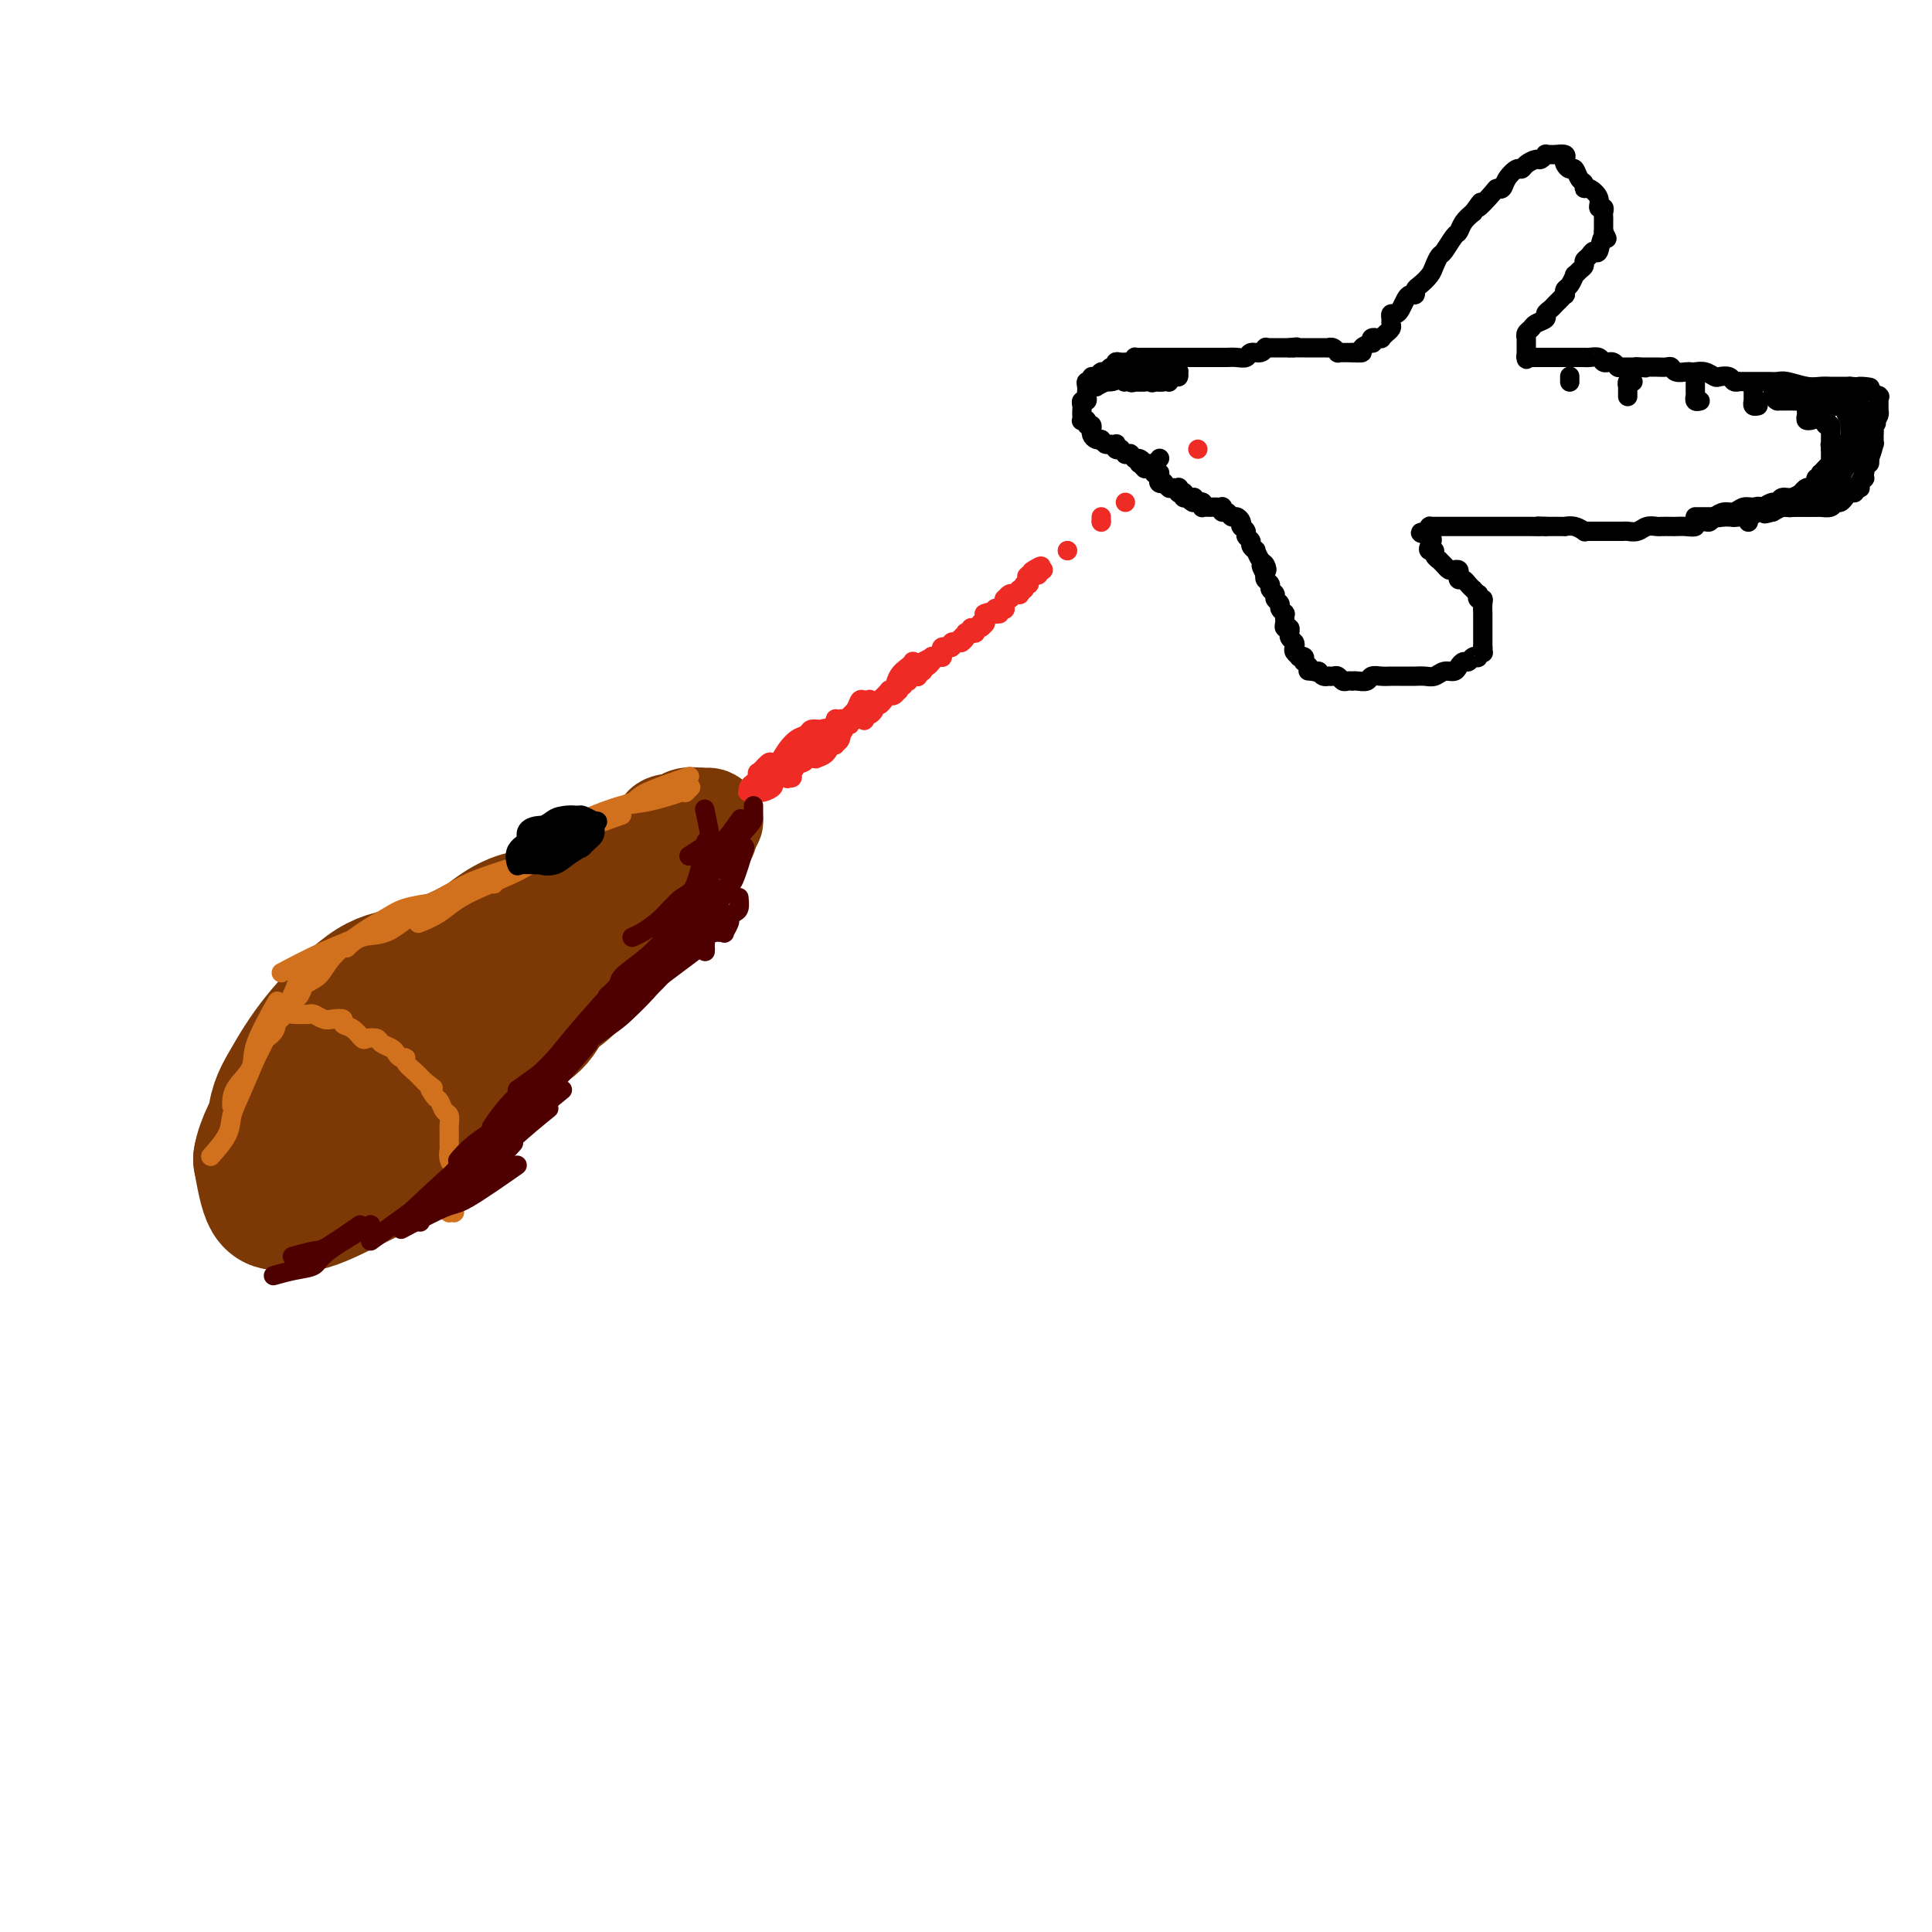 <svg viewBox='0 0 400 400' version='1.1' xmlns='http://www.w3.org/2000/svg' xmlns:xlink='http://www.w3.org/1999/xlink'><g fill='none' stroke='#7C3805' stroke-width='28' stroke-linecap='round' stroke-linejoin='round'><path d='M70,242c0.014,-0.022 0.029,-0.044 0,0c-0.029,0.044 -0.101,0.155 0,0c0.101,-0.155 0.374,-0.577 0,0c-0.374,0.577 -1.396,2.152 -2,3c-0.604,0.848 -0.788,0.967 -1,1c-0.212,0.033 -0.450,-0.021 -1,0c-0.550,0.021 -1.411,0.117 -2,0c-0.589,-0.117 -0.905,-0.447 -1,-1c-0.095,-0.553 0.032,-1.328 0,-2c-0.032,-0.672 -0.223,-1.242 0,-2c0.223,-0.758 0.860,-1.705 2,-3c1.140,-1.295 2.782,-2.937 4,-4c1.218,-1.063 2.013,-1.548 3,-2c0.987,-0.452 2.167,-0.870 3,-1c0.833,-0.130 1.319,0.030 2,0c0.681,-0.030 1.556,-0.250 2,0c0.444,0.250 0.458,0.969 0,2c-0.458,1.031 -1.388,2.375 -2,3c-0.612,0.625 -0.907,0.530 -2,1c-1.093,0.470 -2.986,1.505 -4,2c-1.014,0.495 -1.151,0.451 -2,0c-0.849,-0.451 -2.412,-1.307 -3,-2c-0.588,-0.693 -0.202,-1.223 0,-2c0.202,-0.777 0.221,-1.801 1,-3c0.779,-1.199 2.317,-2.571 4,-4c1.683,-1.429 3.512,-2.913 5,-4c1.488,-1.087 2.636,-1.776 4,-2c1.364,-0.224 2.944,0.017 4,0c1.056,-0.017 1.587,-0.290 2,0c0.413,0.290 0.706,1.145 1,2'/><path d='M87,224c1.256,0.938 0.897,2.284 0,3c-0.897,0.716 -2.331,0.802 -3,1c-0.669,0.198 -0.572,0.509 -1,1c-0.428,0.491 -1.380,1.163 -2,1c-0.620,-0.163 -0.909,-1.159 -1,-2c-0.091,-0.841 0.014,-1.525 0,-2c-0.014,-0.475 -0.147,-0.740 1,-2c1.147,-1.260 3.575,-3.515 5,-5c1.425,-1.485 1.847,-2.200 3,-3c1.153,-0.800 3.037,-1.686 4,-2c0.963,-0.314 1.005,-0.057 1,0c-0.005,0.057 -0.057,-0.087 0,0c0.057,0.087 0.224,0.405 0,1c-0.224,0.595 -0.840,1.469 -1,2c-0.160,0.531 0.135,0.720 0,1c-0.135,0.280 -0.700,0.651 -1,1c-0.300,0.349 -0.333,0.676 0,0c0.333,-0.676 1.033,-2.356 1,-3c-0.033,-0.644 -0.800,-0.253 0,-1c0.800,-0.747 3.167,-2.631 5,-4c1.833,-1.369 3.131,-2.223 4,-3c0.869,-0.777 1.307,-1.475 2,-2c0.693,-0.525 1.639,-0.875 2,-1c0.361,-0.125 0.135,-0.024 0,0c-0.135,0.024 -0.180,-0.031 0,0c0.180,0.031 0.586,0.146 0,1c-0.586,0.854 -2.162,2.447 -3,3c-0.838,0.553 -0.936,0.066 -1,0c-0.064,-0.066 -0.094,0.290 0,0c0.094,-0.290 0.313,-1.226 1,-2c0.687,-0.774 1.844,-1.387 3,-2'/><path d='M106,205c4.060,-3.117 4.212,-3.911 5,-5c0.788,-1.089 2.214,-2.474 3,-3c0.786,-0.526 0.932,-0.191 1,0c0.068,0.191 0.057,0.240 0,0c-0.057,-0.240 -0.161,-0.768 0,0c0.161,0.768 0.589,2.831 0,4c-0.589,1.169 -2.193,1.443 -3,2c-0.807,0.557 -0.818,1.398 -1,2c-0.182,0.602 -0.535,0.966 -1,1c-0.465,0.034 -1.042,-0.260 -1,-1c0.042,-0.740 0.703,-1.925 1,-3c0.297,-1.075 0.231,-2.039 1,-3c0.769,-0.961 2.374,-1.919 4,-3c1.626,-1.081 3.273,-2.284 4,-3c0.727,-0.716 0.536,-0.943 1,-1c0.464,-0.057 1.585,0.058 2,0c0.415,-0.058 0.124,-0.289 0,0c-0.124,0.289 -0.082,1.098 0,2c0.082,0.902 0.203,1.897 -1,3c-1.203,1.103 -3.731,2.315 -5,3c-1.269,0.685 -1.281,0.844 -2,1c-0.719,0.156 -2.145,0.309 -3,0c-0.855,-0.309 -1.137,-1.079 -1,-2c0.137,-0.921 0.694,-1.991 1,-3c0.306,-1.009 0.362,-1.956 1,-3c0.638,-1.044 1.859,-2.187 3,-3c1.141,-0.813 2.201,-1.298 3,-2c0.799,-0.702 1.338,-1.621 2,-2c0.662,-0.379 1.447,-0.217 2,0c0.553,0.217 0.872,0.491 1,1c0.128,0.509 0.064,1.255 0,2'/><path d='M123,189c0.039,1.200 -1.362,2.700 -3,4c-1.638,1.300 -3.512,2.400 -5,3c-1.488,0.600 -2.591,0.700 -4,1c-1.409,0.300 -3.126,0.801 -4,1c-0.874,0.199 -0.906,0.096 -1,0c-0.094,-0.096 -0.250,-0.186 0,-1c0.250,-0.814 0.908,-2.353 3,-4c2.092,-1.647 5.620,-3.403 8,-5c2.380,-1.597 3.613,-3.033 5,-4c1.387,-0.967 2.928,-1.463 4,-2c1.072,-0.537 1.675,-1.116 2,-1c0.325,0.116 0.372,0.927 0,2c-0.372,1.073 -1.164,2.410 -2,4c-0.836,1.590 -1.715,3.434 -3,5c-1.285,1.566 -2.974,2.855 -6,5c-3.026,2.145 -7.388,5.145 -10,7c-2.612,1.855 -3.475,2.566 -4,3c-0.525,0.434 -0.714,0.592 -1,1c-0.286,0.408 -0.670,1.067 0,0c0.670,-1.067 2.395,-3.861 4,-6c1.605,-2.139 3.091,-3.623 5,-5c1.909,-1.377 4.240,-2.648 6,-4c1.760,-1.352 2.948,-2.785 4,-4c1.052,-1.215 1.966,-2.212 3,-3c1.034,-0.788 2.187,-1.366 3,-1c0.813,0.366 1.288,1.676 1,3c-0.288,1.324 -1.337,2.661 -2,4c-0.663,1.339 -0.941,2.678 -3,5c-2.059,2.322 -5.901,5.625 -9,8c-3.099,2.375 -5.457,3.821 -8,5c-2.543,1.179 -5.272,2.089 -8,3'/><path d='M98,213c-4.772,2.897 -4.201,2.138 -5,2c-0.799,-0.138 -2.966,0.345 -4,0c-1.034,-0.345 -0.934,-1.517 0,-3c0.934,-1.483 2.701,-3.276 4,-5c1.299,-1.724 2.131,-3.379 4,-5c1.869,-1.621 4.774,-3.209 8,-5c3.226,-1.791 6.771,-3.785 9,-5c2.229,-1.215 3.140,-1.652 4,-2c0.860,-0.348 1.669,-0.607 2,0c0.331,0.607 0.183,2.080 0,3c-0.183,0.920 -0.401,1.287 -3,4c-2.599,2.713 -7.581,7.772 -11,11c-3.419,3.228 -5.277,4.624 -8,7c-2.723,2.376 -6.312,5.732 -9,8c-2.688,2.268 -4.474,3.449 -7,5c-2.526,1.551 -5.792,3.474 -7,4c-1.208,0.526 -0.360,-0.343 0,-1c0.360,-0.657 0.230,-1.102 1,-3c0.770,-1.898 2.439,-5.248 4,-8c1.561,-2.752 3.013,-4.905 6,-8c2.987,-3.095 7.510,-7.133 11,-10c3.490,-2.867 5.947,-4.562 8,-6c2.053,-1.438 3.703,-2.619 5,-3c1.297,-0.381 2.243,0.039 3,0c0.757,-0.039 1.327,-0.537 1,1c-0.327,1.537 -1.549,5.108 -3,8c-1.451,2.892 -3.129,5.104 -6,8c-2.871,2.896 -6.934,6.477 -11,10c-4.066,3.523 -8.133,6.987 -12,10c-3.867,3.013 -7.533,5.575 -10,7c-2.467,1.425 -3.733,1.712 -5,2'/><path d='M67,239c-6.542,4.906 -3.899,2.670 -3,2c0.899,-0.670 0.052,0.224 0,-1c-0.052,-1.224 0.692,-4.567 2,-7c1.308,-2.433 3.182,-3.958 5,-6c1.818,-2.042 3.580,-4.602 6,-7c2.420,-2.398 5.497,-4.634 7,-6c1.503,-1.366 1.433,-1.862 4,-3c2.567,-1.138 7.773,-2.917 10,-3c2.227,-0.083 1.476,1.530 1,3c-0.476,1.470 -0.679,2.796 -2,5c-1.321,2.204 -3.762,5.284 -6,8c-2.238,2.716 -4.272,5.067 -8,8c-3.728,2.933 -9.148,6.449 -13,9c-3.852,2.551 -6.136,4.137 -8,5c-1.864,0.863 -3.310,1.002 -4,1c-0.690,-0.002 -0.626,-0.146 -1,-1c-0.374,-0.854 -1.186,-2.418 0,-6c1.186,-3.582 4.369,-9.183 7,-13c2.631,-3.817 4.708,-5.849 7,-8c2.292,-2.151 4.799,-4.422 7,-6c2.201,-1.578 4.096,-2.462 7,-3c2.904,-0.538 6.816,-0.729 9,0c2.184,0.729 2.638,2.377 3,4c0.362,1.623 0.631,3.221 1,5c0.369,1.779 0.836,3.740 -1,7c-1.836,3.260 -5.976,7.818 -10,11c-4.024,3.182 -7.932,4.988 -12,7c-4.068,2.012 -8.297,4.230 -11,5c-2.703,0.770 -3.882,0.092 -5,0c-1.118,-0.092 -2.177,0.402 -3,-1c-0.823,-1.402 -1.412,-4.701 -2,-8'/><path d='M54,240c0.493,-3.232 2.726,-7.310 5,-11c2.274,-3.690 4.588,-6.990 7,-10c2.412,-3.010 4.923,-5.731 9,-8c4.077,-2.269 9.722,-4.087 13,-5c3.278,-0.913 4.191,-0.921 6,-1c1.809,-0.079 4.515,-0.230 6,1c1.485,1.230 1.750,3.841 2,6c0.250,2.159 0.487,3.866 -1,7c-1.487,3.134 -4.697,7.697 -8,11c-3.303,3.303 -6.698,5.348 -10,7c-3.302,1.652 -6.512,2.913 -9,4c-2.488,1.087 -4.253,2.002 -7,2c-2.747,-0.002 -6.477,-0.921 -8,-1c-1.523,-0.079 -0.839,0.684 -1,-1c-0.161,-1.684 -1.166,-5.813 -1,-9c0.166,-3.187 1.503,-5.432 3,-8c1.497,-2.568 3.155,-5.458 6,-9c2.845,-3.542 6.877,-7.734 10,-10c3.123,-2.266 5.339,-2.605 8,-3c2.661,-0.395 5.769,-0.845 8,-1c2.231,-0.155 3.586,-0.015 5,2c1.414,2.015 2.888,5.904 3,9c0.112,3.096 -1.136,5.399 -3,8c-1.864,2.601 -4.342,5.501 -7,8c-2.658,2.499 -5.495,4.598 -8,6c-2.505,1.402 -4.678,2.108 -8,3c-3.322,0.892 -7.793,1.971 -10,2c-2.207,0.029 -2.148,-0.992 -2,-3c0.148,-2.008 0.386,-5.002 1,-8c0.614,-2.998 1.604,-5.999 5,-10c3.396,-4.001 9.198,-9.000 15,-14'/><path d='M83,204c4.842,-3.507 9.446,-5.275 13,-7c3.554,-1.725 6.056,-3.407 8,-4c1.944,-0.593 3.329,-0.096 5,0c1.671,0.096 3.627,-0.210 5,0c1.373,0.210 2.162,0.936 2,3c-0.162,2.064 -1.274,5.467 -2,7c-0.726,1.533 -1.067,1.198 -3,3c-1.933,1.802 -5.459,5.741 -10,9c-4.541,3.259 -10.099,5.837 -13,7c-2.901,1.163 -3.145,0.910 -4,1c-0.855,0.090 -2.319,0.523 -3,0c-0.681,-0.523 -0.577,-2.003 0,-4c0.577,-1.997 1.629,-4.512 3,-7c1.371,-2.488 3.061,-4.949 6,-8c2.939,-3.051 7.127,-6.691 10,-9c2.873,-2.309 4.433,-3.287 6,-4c1.567,-0.713 3.143,-1.161 5,-1c1.857,0.161 3.996,0.931 5,2c1.004,1.069 0.872,2.437 1,4c0.128,1.563 0.515,3.322 0,5c-0.515,1.678 -1.933,3.274 -3,5c-1.067,1.726 -1.784,3.581 -3,5c-1.216,1.419 -2.932,2.403 -5,3c-2.068,0.597 -4.490,0.808 -6,1c-1.510,0.192 -2.110,0.364 -3,0c-0.890,-0.364 -2.070,-1.262 -3,-3c-0.930,-1.738 -1.611,-4.314 -1,-6c0.611,-1.686 2.514,-2.483 4,-4c1.486,-1.517 2.554,-3.755 4,-5c1.446,-1.245 3.270,-1.499 5,-2c1.730,-0.501 3.365,-1.251 5,-2'/><path d='M111,193c2.151,-0.705 2.528,-0.468 4,0c1.472,0.468 4.039,1.166 5,2c0.961,0.834 0.315,1.803 0,3c-0.315,1.197 -0.298,2.620 -1,4c-0.702,1.380 -2.122,2.716 -4,4c-1.878,1.284 -4.214,2.517 -6,3c-1.786,0.483 -3.020,0.216 -4,0c-0.980,-0.216 -1.705,-0.380 -2,-1c-0.295,-0.620 -0.162,-1.695 0,-3c0.162,-1.305 0.351,-2.840 2,-5c1.649,-2.160 4.757,-4.945 7,-7c2.243,-2.055 3.620,-3.381 5,-4c1.380,-0.619 2.763,-0.530 4,-1c1.237,-0.470 2.327,-1.499 3,-2c0.673,-0.501 0.927,-0.474 1,0c0.073,0.474 -0.036,1.395 0,2c0.036,0.605 0.216,0.896 0,1c-0.216,0.104 -0.829,0.022 -1,0c-0.171,-0.022 0.100,0.015 0,0c-0.100,-0.015 -0.571,-0.084 -1,0c-0.429,0.084 -0.816,0.320 -1,0c-0.184,-0.320 -0.166,-1.196 0,-2c0.166,-0.804 0.478,-1.536 1,-2c0.522,-0.464 1.253,-0.659 2,-1c0.747,-0.341 1.511,-0.827 2,-1c0.489,-0.173 0.702,-0.032 1,0c0.298,0.032 0.682,-0.044 1,0c0.318,0.044 0.570,0.208 0,1c-0.570,0.792 -1.961,2.213 -3,3c-1.039,0.787 -1.725,0.939 -2,1c-0.275,0.061 -0.137,0.030 0,0'/></g>
<g fill='none' stroke='#7C3805' stroke-width='20' stroke-linecap='round' stroke-linejoin='round'><path d='M136,185c0.004,-0.011 0.009,-0.022 0,0c-0.009,0.022 -0.030,0.078 0,0c0.030,-0.078 0.111,-0.291 0,0c-0.111,0.291 -0.414,1.086 0,0c0.414,-1.086 1.545,-4.053 2,-5c0.455,-0.947 0.236,0.125 0,1c-0.236,0.875 -0.488,1.552 -1,2c-0.512,0.448 -1.286,0.668 -2,1c-0.714,0.332 -1.370,0.776 -2,1c-0.630,0.224 -1.235,0.230 -2,0c-0.765,-0.230 -1.689,-0.694 -2,-1c-0.311,-0.306 -0.010,-0.454 0,-1c0.010,-0.546 -0.270,-1.492 0,-2c0.270,-0.508 1.089,-0.580 2,-1c0.911,-0.420 1.914,-1.187 3,-2c1.086,-0.813 2.255,-1.671 3,-2c0.745,-0.329 1.065,-0.128 2,0c0.935,0.128 2.484,0.182 3,0c0.516,-0.182 -0.002,-0.599 0,0c0.002,0.599 0.522,2.214 0,3c-0.522,0.786 -2.087,0.743 -3,1c-0.913,0.257 -1.173,0.814 -2,1c-0.827,0.186 -2.220,0.002 -3,0c-0.780,-0.002 -0.947,0.179 -1,0c-0.053,-0.179 0.010,-0.717 0,-1c-0.010,-0.283 -0.091,-0.310 0,-1c0.091,-0.690 0.356,-2.041 1,-3c0.644,-0.959 1.667,-1.525 3,-2c1.333,-0.475 2.974,-0.859 4,-1c1.026,-0.141 1.436,-0.040 2,0c0.564,0.040 1.282,0.020 2,0'/><path d='M145,173c1.830,-0.225 0.904,0.712 0,2c-0.904,1.288 -1.787,2.928 -3,4c-1.213,1.072 -2.757,1.574 -4,2c-1.243,0.426 -2.184,0.774 -3,1c-0.816,0.226 -1.505,0.331 -2,0c-0.495,-0.331 -0.794,-1.098 -1,-2c-0.206,-0.902 -0.319,-1.940 0,-3c0.319,-1.060 1.070,-2.141 2,-3c0.930,-0.859 2.038,-1.496 3,-2c0.962,-0.504 1.777,-0.875 3,-1c1.223,-0.125 2.854,-0.002 4,0c1.146,0.002 1.809,-0.115 2,0c0.191,0.115 -0.089,0.463 0,1c0.089,0.537 0.545,1.265 0,2c-0.545,0.735 -2.093,1.479 -3,2c-0.907,0.521 -1.174,0.819 -2,1c-0.826,0.181 -2.211,0.246 -3,0c-0.789,-0.246 -0.981,-0.801 -1,-1c-0.019,-0.199 0.134,-0.040 0,-1c-0.134,-0.960 -0.554,-3.040 0,-4c0.554,-0.960 2.082,-0.802 3,-1c0.918,-0.198 1.226,-0.754 2,-1c0.774,-0.246 2.015,-0.182 3,0c0.985,0.182 1.714,0.483 2,1c0.286,0.517 0.128,1.249 0,2c-0.128,0.751 -0.227,1.519 -1,2c-0.773,0.481 -2.221,0.673 -3,1c-0.779,0.327 -0.889,0.789 -2,1c-1.111,0.211 -3.222,0.172 -4,0c-0.778,-0.172 -0.222,-0.478 0,-1c0.222,-0.522 0.111,-1.261 0,-2'/><path d='M137,173c0.316,-0.873 1.106,-1.555 2,-2c0.894,-0.445 1.890,-0.652 3,-1c1.110,-0.348 2.333,-0.835 3,-1c0.667,-0.165 0.779,-0.007 1,0c0.221,0.007 0.550,-0.138 1,0c0.450,0.138 1.022,0.558 1,1c-0.022,0.442 -0.637,0.904 -1,1c-0.363,0.096 -0.473,-0.174 -1,0c-0.527,0.174 -1.469,0.794 -2,1c-0.531,0.206 -0.651,-0.001 -1,0c-0.349,0.001 -0.929,0.211 -1,0c-0.071,-0.211 0.365,-0.842 1,-1c0.635,-0.158 1.469,0.157 2,0c0.531,-0.157 0.758,-0.785 1,-1c0.242,-0.215 0.499,-0.015 1,0c0.501,0.015 1.244,-0.154 1,0c-0.244,0.154 -1.477,0.630 -2,1c-0.523,0.370 -0.336,0.632 -1,1c-0.664,0.368 -2.179,0.841 -3,1c-0.821,0.159 -0.949,0.005 -1,0c-0.051,-0.005 -0.024,0.139 0,0c0.024,-0.139 0.045,-0.560 0,-1c-0.045,-0.440 -0.156,-0.899 0,-1c0.156,-0.101 0.578,0.155 1,0c0.422,-0.155 0.845,-0.722 1,-1c0.155,-0.278 0.042,-0.267 0,0c-0.042,0.267 -0.012,0.791 0,1c0.012,0.209 0.006,0.105 0,0'/></g>
<g fill='none' stroke='#EE2B24' stroke-width='4' stroke-linecap='round' stroke-linejoin='round'><path d='M157,164c0.000,0.000 0.000,0.000 0,0c0.000,0.000 0.000,0.000 0,0c0.000,-0.000 0.000,0.000 0,0c0.000,0.000 0.000,0.000 0,0c0.000,0.000 -0.000,0.000 0,0c0.000,0.000 0.000,0.000 0,0'/><path d='M157,164c-0.000,0.000 -0.000,0.000 0,0c0.000,-0.000 0.000,-0.000 0,0c-0.000,0.000 -0.000,0.000 0,0c0.000,-0.000 0.000,-0.000 0,0c-0.000,0.000 -0.000,0.000 0,0c0.000,-0.000 0.000,-0.000 0,0c-0.000,0.000 -0.000,0.000 0,0c0.000,-0.000 0.000,-0.000 0,0c-0.000,0.000 -0.001,0.000 0,0c0.001,-0.000 0.002,-0.002 0,0c-0.002,0.002 -0.008,0.007 0,0c0.008,-0.007 0.028,-0.024 0,0c-0.028,0.024 -0.106,0.091 0,0c0.106,-0.091 0.395,-0.340 0,0c-0.395,0.340 -1.475,1.268 0,0c1.475,-1.268 5.505,-4.731 7,-6c1.495,-1.269 0.456,-0.344 0,0c-0.456,0.344 -0.330,0.107 0,0c0.330,-0.107 0.863,-0.085 1,0c0.137,0.085 -0.121,0.234 0,0c0.121,-0.234 0.620,-0.850 1,-1c0.380,-0.150 0.641,0.166 1,0c0.359,-0.166 0.817,-0.814 1,-1c0.183,-0.186 0.092,0.090 0,0c-0.092,-0.090 -0.183,-0.546 0,-1c0.183,-0.454 0.640,-0.906 1,-1c0.360,-0.094 0.622,0.172 1,0c0.378,-0.172 0.872,-0.781 1,-1c0.128,-0.219 -0.110,-0.048 0,0c0.110,0.048 0.568,-0.025 1,0c0.432,0.025 0.838,0.150 1,0c0.162,-0.150 0.081,-0.575 0,-1'/><path d='M173,152c2.713,-1.813 1.497,-0.346 1,0c-0.497,0.346 -0.273,-0.429 0,-1c0.273,-0.571 0.595,-0.938 1,-1c0.405,-0.062 0.891,0.181 1,0c0.109,-0.181 -0.160,-0.784 0,-1c0.160,-0.216 0.750,-0.043 1,0c0.250,0.043 0.162,-0.044 0,0c-0.162,0.044 -0.398,0.218 0,0c0.398,-0.218 1.430,-0.828 2,-1c0.570,-0.172 0.679,0.093 1,0c0.321,-0.093 0.856,-0.546 1,-1c0.144,-0.454 -0.102,-0.910 0,-1c0.102,-0.090 0.552,0.187 1,0c0.448,-0.187 0.894,-0.839 1,-1c0.106,-0.161 -0.129,0.168 0,0c0.129,-0.168 0.622,-0.834 1,-1c0.378,-0.166 0.641,0.167 1,0c0.359,-0.167 0.813,-0.833 1,-1c0.187,-0.167 0.107,0.165 0,0c-0.107,-0.165 -0.240,-0.828 0,-1c0.240,-0.172 0.853,0.146 1,0c0.147,-0.146 -0.172,-0.757 0,-1c0.172,-0.243 0.835,-0.118 1,0c0.165,0.118 -0.167,0.229 0,0c0.167,-0.229 0.833,-0.797 1,-1c0.167,-0.203 -0.165,-0.040 0,0c0.165,0.040 0.829,-0.045 1,0c0.171,0.045 -0.150,0.218 0,0c0.150,-0.218 0.771,-0.828 1,-1c0.229,-0.172 0.065,0.094 0,0c-0.065,-0.094 -0.033,-0.547 0,-1'/><path d='M191,138c3.027,-2.101 1.595,-0.353 1,0c-0.595,0.353 -0.353,-0.690 0,-1c0.353,-0.310 0.816,0.113 1,0c0.184,-0.113 0.088,-0.762 0,-1c-0.088,-0.238 -0.168,-0.067 0,0c0.168,0.067 0.585,0.028 1,0c0.415,-0.028 0.830,-0.046 1,0c0.170,0.046 0.097,0.156 0,0c-0.097,-0.156 -0.218,-0.577 0,-1c0.218,-0.423 0.775,-0.849 1,-1c0.225,-0.151 0.117,-0.027 0,0c-0.117,0.027 -0.242,-0.045 0,0c0.242,0.045 0.852,0.205 1,0c0.148,-0.205 -0.167,-0.777 0,-1c0.167,-0.223 0.815,-0.098 1,0c0.185,0.098 -0.094,0.170 0,0c0.094,-0.170 0.561,-0.581 1,-1c0.439,-0.419 0.850,-0.844 1,-1c0.150,-0.156 0.039,-0.042 0,0c-0.039,0.042 -0.007,0.012 0,0c0.007,-0.012 -0.013,-0.007 0,0c0.013,0.007 0.059,0.017 0,0c-0.059,-0.017 -0.222,-0.061 0,0c0.222,0.061 0.830,0.226 1,0c0.170,-0.226 -0.099,-0.844 0,-1c0.099,-0.156 0.566,0.151 1,0c0.434,-0.151 0.834,-0.759 1,-1c0.166,-0.241 0.096,-0.116 0,0c-0.096,0.116 -0.218,0.224 0,0c0.218,-0.224 0.777,-0.778 1,-1c0.223,-0.222 0.112,-0.111 0,0'/><path d='M204,128c2.008,-1.774 0.528,-1.208 0,-1c-0.528,0.208 -0.103,0.057 0,0c0.103,-0.057 -0.117,-0.019 0,0c0.117,0.019 0.571,0.019 1,0c0.429,-0.019 0.832,-0.057 1,0c0.168,0.057 0.101,0.209 0,0c-0.101,-0.209 -0.237,-0.778 0,-1c0.237,-0.222 0.847,-0.097 1,0c0.153,0.097 -0.152,0.166 0,0c0.152,-0.166 0.763,-0.566 1,-1c0.237,-0.434 0.102,-0.901 0,-1c-0.102,-0.099 -0.172,0.170 0,0c0.172,-0.170 0.586,-0.778 1,-1c0.414,-0.222 0.829,-0.058 1,0c0.171,0.058 0.097,0.012 0,0c-0.097,-0.012 -0.218,0.012 0,0c0.218,-0.012 0.775,-0.060 1,0c0.225,0.060 0.117,0.227 0,0c-0.117,-0.227 -0.242,-0.849 0,-1c0.242,-0.151 0.850,0.170 1,0c0.150,-0.170 -0.157,-0.829 0,-1c0.157,-0.171 0.778,0.147 1,0c0.222,-0.147 0.046,-0.757 0,-1c-0.046,-0.243 0.039,-0.118 0,0c-0.039,0.118 -0.203,0.229 0,0c0.203,-0.229 0.772,-0.797 1,-1c0.228,-0.203 0.113,-0.041 0,0c-0.113,0.041 -0.226,-0.041 0,0c0.226,0.041 0.792,0.203 1,0c0.208,-0.203 0.060,-0.772 0,-1c-0.060,-0.228 -0.030,-0.114 0,0'/><path d='M215,118c1.489,-1.556 -0.289,-0.444 -1,0c-0.711,0.444 -0.356,0.222 0,0'/><path d='M157,164c0.016,0.000 0.033,0.000 0,0c-0.033,-0.000 -0.114,-0.000 0,0c0.114,0.000 0.423,0.000 0,0c-0.423,-0.000 -1.577,-0.000 -2,0c-0.423,0.000 -0.113,0.000 0,0c0.113,-0.000 0.030,-0.000 0,0c-0.030,0.000 -0.008,0.001 0,0c0.008,-0.001 0.001,-0.003 0,0c-0.001,0.003 0.003,0.012 0,0c-0.003,-0.012 -0.011,-0.045 0,0c0.011,0.045 0.043,0.167 0,0c-0.043,-0.167 -0.162,-0.622 0,-1c0.162,-0.378 0.604,-0.677 1,-1c0.396,-0.323 0.747,-0.668 1,-1c0.253,-0.332 0.407,-0.650 1,-1c0.593,-0.350 1.625,-0.732 2,-1c0.375,-0.268 0.094,-0.422 0,0c-0.094,0.422 -0.001,1.419 0,2c0.001,0.581 -0.091,0.745 0,1c0.091,0.255 0.364,0.601 0,1c-0.364,0.399 -1.366,0.850 -2,1c-0.634,0.150 -0.902,-0.002 -1,0c-0.098,0.002 -0.027,0.159 0,0c0.027,-0.159 0.010,-0.634 0,-1c-0.010,-0.366 -0.014,-0.624 0,-1c0.014,-0.376 0.046,-0.871 0,-1c-0.046,-0.129 -0.170,0.109 0,0c0.170,-0.109 0.633,-0.565 1,-1c0.367,-0.435 0.637,-0.848 1,-1c0.363,-0.152 0.818,-0.043 1,0c0.182,0.043 0.091,0.022 0,0'/><path d='M160,159c0.453,-0.879 0.084,-0.575 0,0c-0.084,0.575 0.117,1.422 0,2c-0.117,0.578 -0.553,0.886 -1,1c-0.447,0.114 -0.904,0.033 -1,0c-0.096,-0.033 0.171,-0.017 0,0c-0.171,0.017 -0.780,0.035 -1,0c-0.220,-0.035 -0.052,-0.122 0,0c0.052,0.122 -0.012,0.453 0,0c0.012,-0.453 0.101,-1.691 0,-2c-0.101,-0.309 -0.391,0.309 0,0c0.391,-0.309 1.464,-1.547 2,-2c0.536,-0.453 0.537,-0.123 1,0c0.463,0.123 1.389,0.040 2,0c0.611,-0.040 0.907,-0.035 1,0c0.093,0.035 -0.017,0.100 0,0c0.017,-0.100 0.162,-0.367 0,0c-0.162,0.367 -0.632,1.366 -1,2c-0.368,0.634 -0.634,0.904 -1,1c-0.366,0.096 -0.831,0.019 -1,0c-0.169,-0.019 -0.043,0.022 0,0c0.043,-0.022 0.003,-0.106 0,0c-0.003,0.106 0.030,0.403 0,0c-0.030,-0.403 -0.125,-1.506 0,-2c0.125,-0.494 0.468,-0.380 1,-1c0.532,-0.620 1.252,-1.974 2,-3c0.748,-1.026 1.522,-1.725 2,-2c0.478,-0.275 0.658,-0.126 1,0c0.342,0.126 0.844,0.230 1,0c0.156,-0.230 -0.035,-0.793 0,0c0.035,0.793 0.296,2.941 0,4c-0.296,1.059 -1.148,1.030 -2,1'/><path d='M165,158c-0.243,1.166 -0.849,1.582 -1,2c-0.151,0.418 0.155,0.837 0,1c-0.155,0.163 -0.769,0.071 -1,0c-0.231,-0.071 -0.077,-0.120 0,0c0.077,0.120 0.079,0.407 0,0c-0.079,-0.407 -0.238,-1.510 0,-2c0.238,-0.490 0.873,-0.366 1,-1c0.127,-0.634 -0.253,-2.027 0,-3c0.253,-0.973 1.139,-1.527 2,-2c0.861,-0.473 1.697,-0.863 2,-1c0.303,-0.137 0.074,-0.019 0,0c-0.074,0.019 0.005,-0.062 0,0c-0.005,0.062 -0.096,0.265 0,1c0.096,0.735 0.380,2.001 0,3c-0.380,0.999 -1.422,1.729 -2,2c-0.578,0.271 -0.691,0.081 -1,0c-0.309,-0.081 -0.813,-0.053 -1,0c-0.187,0.053 -0.057,0.131 0,0c0.057,-0.131 0.042,-0.470 0,-1c-0.042,-0.530 -0.109,-1.252 0,-2c0.109,-0.748 0.396,-1.523 1,-2c0.604,-0.477 1.524,-0.657 2,-1c0.476,-0.343 0.506,-0.850 1,-1c0.494,-0.150 1.451,0.057 2,0c0.549,-0.057 0.690,-0.380 1,0c0.310,0.380 0.791,1.461 1,2c0.209,0.539 0.147,0.537 0,1c-0.147,0.463 -0.380,1.392 -1,2c-0.620,0.608 -1.629,0.894 -2,1c-0.371,0.106 -0.106,0.030 0,0c0.106,-0.030 0.053,-0.015 0,0'/><path d='M169,157c-0.125,0.526 0.062,-1.159 0,-2c-0.062,-0.841 -0.371,-0.838 0,-1c0.371,-0.162 1.424,-0.488 2,-1c0.576,-0.512 0.676,-1.211 1,-2c0.324,-0.789 0.871,-1.670 1,-2c0.129,-0.330 -0.161,-0.110 0,0c0.161,0.110 0.771,0.110 1,0c0.229,-0.110 0.076,-0.332 0,0c-0.076,0.332 -0.074,1.216 0,2c0.074,0.784 0.219,1.468 0,2c-0.219,0.532 -0.803,0.911 -1,1c-0.197,0.089 -0.008,-0.111 0,0c0.008,0.111 -0.167,0.534 0,0c0.167,-0.534 0.674,-2.024 1,-3c0.326,-0.976 0.469,-1.438 1,-2c0.531,-0.562 1.448,-1.224 2,-2c0.552,-0.776 0.737,-1.665 1,-2c0.263,-0.335 0.603,-0.115 1,0c0.397,0.115 0.853,0.126 1,0c0.147,-0.126 -0.013,-0.387 0,0c0.013,0.387 0.200,1.424 0,2c-0.200,0.576 -0.786,0.692 -1,1c-0.214,0.308 -0.055,0.809 0,1c0.055,0.191 0.006,0.074 0,0c-0.006,-0.074 0.030,-0.104 0,0c-0.030,0.104 -0.128,0.343 0,0c0.128,-0.343 0.482,-1.269 1,-2c0.518,-0.731 1.201,-1.268 2,-2c0.799,-0.732 1.715,-1.659 2,-2c0.285,-0.341 -0.061,-0.098 0,0c0.061,0.098 0.531,0.049 1,0'/><path d='M185,143c0.928,-0.774 0.249,-0.208 0,0c-0.249,0.208 -0.067,0.058 0,0c0.067,-0.058 0.020,-0.025 0,0c-0.020,0.025 -0.013,0.042 0,0c0.013,-0.042 0.032,-0.145 0,0c-0.032,0.145 -0.114,0.536 0,0c0.114,-0.536 0.423,-2.001 1,-3c0.577,-0.999 1.423,-1.533 2,-2c0.577,-0.467 0.887,-0.869 1,-1c0.113,-0.131 0.030,0.007 0,0c-0.030,-0.007 -0.008,-0.160 0,0c0.008,0.160 0.001,0.633 0,1c-0.001,0.367 0.003,0.627 0,1c-0.003,0.373 -0.013,0.857 0,1c0.013,0.143 0.050,-0.057 0,0c-0.050,0.057 -0.185,0.369 0,0c0.185,-0.369 0.691,-1.419 1,-2c0.309,-0.581 0.421,-0.691 1,-1c0.579,-0.309 1.623,-0.815 2,-1c0.377,-0.185 0.086,-0.050 0,0c-0.086,0.050 0.033,0.014 0,0c-0.033,-0.014 -0.219,-0.007 0,0c0.219,0.007 0.842,0.012 1,0c0.158,-0.012 -0.151,-0.042 0,0c0.151,0.042 0.761,0.156 1,0c0.239,-0.156 0.106,-0.581 0,-1c-0.106,-0.419 -0.186,-0.830 0,-1c0.186,-0.170 0.637,-0.097 1,0c0.363,0.097 0.636,0.218 1,0c0.364,-0.218 0.818,-0.777 1,-1c0.182,-0.223 0.091,-0.112 0,0'/><path d='M198,133c2.174,-1.502 1.108,-0.258 1,0c-0.108,0.258 0.741,-0.471 1,-1c0.259,-0.529 -0.071,-0.859 0,-1c0.071,-0.141 0.545,-0.094 1,0c0.455,0.094 0.892,0.235 1,0c0.108,-0.235 -0.115,-0.847 0,-1c0.115,-0.153 0.566,0.152 1,0c0.434,-0.152 0.851,-0.762 1,-1c0.149,-0.238 0.028,-0.102 0,0c-0.028,0.102 0.035,0.172 0,0c-0.035,-0.172 -0.168,-0.586 0,-1c0.168,-0.414 0.637,-0.829 1,-1c0.363,-0.171 0.619,-0.097 1,0c0.381,0.097 0.887,0.218 1,0c0.113,-0.218 -0.166,-0.775 0,-1c0.166,-0.225 0.776,-0.117 1,0c0.224,0.117 0.063,0.243 0,0c-0.063,-0.243 -0.027,-0.853 0,-1c0.027,-0.147 0.045,0.171 0,0c-0.045,-0.171 -0.153,-0.829 0,-1c0.153,-0.171 0.566,0.146 1,0c0.434,-0.146 0.887,-0.756 1,-1c0.113,-0.244 -0.114,-0.122 0,0c0.114,0.122 0.570,0.244 1,0c0.430,-0.244 0.833,-0.854 1,-1c0.167,-0.146 0.097,0.172 0,0c-0.097,-0.172 -0.222,-0.833 0,-1c0.222,-0.167 0.792,0.162 1,0c0.208,-0.162 0.056,-0.813 0,-1c-0.056,-0.187 -0.016,0.089 0,0c0.016,-0.089 0.008,-0.545 0,-1'/><path d='M213,119c2.338,-2.167 0.682,-0.584 0,0c-0.682,0.584 -0.389,0.171 0,0c0.389,-0.171 0.875,-0.098 1,0c0.125,0.098 -0.111,0.222 0,0c0.111,-0.222 0.568,-0.791 1,-1c0.432,-0.209 0.838,-0.060 1,0c0.162,0.060 0.081,0.030 0,0'/><path d='M221,114c0.000,0.000 0.000,0.000 0,0c0.000,0.000 0.000,0.000 0,0c0.000,0.000 0.000,-0.000 0,0c0.000,0.000 0.000,0.000 0,0c0.000,-0.000 0.000,0.000 0,0'/><path d='M221,114c0.000,0.000 0.000,0.000 0,0c0.000,0.000 0.000,0.000 0,0c0.000,0.000 0.000,-0.000 0,0c0.000,0.000 0.000,0.000 0,0c0.000,-0.000 0.000,0.000 0,0'/><path d='M228,108c0.000,-0.030 0.000,-0.060 0,0c0.000,0.060 0.000,0.208 0,0c0.000,-0.208 0.000,-0.774 0,-1c0.000,-0.226 0.000,-0.113 0,0'/><path d='M228,108c0.000,0.000 0.000,0.000 0,0c0.000,0.000 0.000,0.000 0,0c0.000,-0.000 -0.000,0.000 0,0c0.000,0.000 0.000,0.000 0,0c-0.000,0.000 0.000,0.000 0,0'/><path d='M233,104c0.000,0.000 0.000,0.000 0,0c0.000,0.000 -0.000,-0.000 0,0c0.000,0.000 0.000,0.000 0,0c-0.000,0.000 -0.000,-0.000 0,0c0.000,0.000 0.000,0.000 0,0c-0.000,-0.000 -0.000,0.000 0,0c0.000,0.000 0.000,0.000 0,0'/><path d='M248,93c0.000,0.000 0.000,0.000 0,0c0.000,0.000 0.000,0.000 0,0c-0.000,0.000 0.000,0.000 0,0c0.000,0.000 -0.000,0.000 0,0c0.000,0.000 0.000,0.000 0,0'/></g>
<g fill='none' stroke='#D2711D' stroke-width='4' stroke-linecap='round' stroke-linejoin='round'><path d='M56,210c-0.008,0.002 -0.016,0.004 0,0c0.016,-0.004 0.057,-0.015 0,0c-0.057,0.015 -0.211,0.057 0,0c0.211,-0.057 0.788,-0.212 1,0c0.212,0.212 0.060,0.790 0,1c-0.060,0.210 -0.028,0.053 0,0c0.028,-0.053 0.052,0.000 0,0c-0.052,-0.000 -0.179,-0.053 0,0c0.179,0.053 0.664,0.211 1,0c0.336,-0.211 0.523,-0.789 1,-1c0.477,-0.211 1.244,-0.053 2,0c0.756,0.053 1.500,0.000 2,0c0.500,-0.000 0.755,0.052 1,0c0.245,-0.052 0.481,-0.207 1,0c0.519,0.207 1.322,0.775 2,1c0.678,0.225 1.232,0.106 2,0c0.768,-0.106 1.749,-0.200 2,0c0.251,0.200 -0.227,0.694 0,1c0.227,0.306 1.159,0.425 2,1c0.841,0.575 1.591,1.607 2,2c0.409,0.393 0.477,0.146 1,0c0.523,-0.146 1.502,-0.193 2,0c0.498,0.193 0.516,0.626 1,1c0.484,0.374 1.434,0.691 2,1c0.566,0.309 0.747,0.611 1,1c0.253,0.389 0.579,0.864 1,1c0.421,0.136 0.939,-0.066 1,0c0.061,0.066 -0.334,0.399 0,1c0.334,0.601 1.398,1.469 2,2c0.602,0.531 0.744,0.723 1,1c0.256,0.277 0.628,0.638 1,1'/><path d='M88,224c2.809,2.124 1.331,0.935 1,1c-0.331,0.065 0.486,1.384 1,2c0.514,0.616 0.726,0.530 1,1c0.274,0.470 0.609,1.496 1,2c0.391,0.504 0.837,0.487 1,1c0.163,0.513 0.043,1.555 0,2c-0.043,0.445 -0.008,0.294 0,1c0.008,0.706 -0.012,2.268 0,3c0.012,0.732 0.056,0.634 0,1c-0.056,0.366 -0.211,1.198 0,2c0.211,0.802 0.789,1.576 1,2c0.211,0.424 0.057,0.499 0,1c-0.057,0.501 -0.015,1.429 0,2c0.015,0.571 0.004,0.784 0,1c-0.004,0.216 -0.001,0.436 0,1c0.001,0.564 0.000,1.472 0,2c-0.000,0.528 0.001,0.677 0,1c-0.001,0.323 -0.004,0.818 0,1c0.004,0.182 0.015,0.049 0,0c-0.015,-0.049 -0.057,-0.013 0,0c0.057,0.013 0.211,0.003 0,0c-0.211,-0.003 -0.789,-0.001 -1,0c-0.211,0.001 -0.057,0.000 0,0c0.057,-0.000 0.015,-0.000 0,0c-0.015,0.000 -0.004,0.001 0,0c0.004,-0.001 0.001,-0.004 0,0c-0.001,0.004 -0.000,0.015 0,0c0.000,-0.015 0.000,-0.056 0,0c-0.000,0.056 -0.000,0.207 0,0c0.000,-0.207 0.000,-0.774 0,-1c-0.000,-0.226 -0.000,-0.113 0,0'/><path d='M146,194c0.190,-0.212 0.380,-0.424 0,0c-0.380,0.424 -1.329,1.485 0,0c1.329,-1.485 4.935,-5.515 6,-7c1.065,-1.485 -0.410,-0.424 -1,0c-0.590,0.424 -0.295,0.212 0,0'/><path d='M142,161c0.061,-0.021 0.122,-0.041 0,0c-0.122,0.041 -0.427,0.145 0,0c0.427,-0.145 1.584,-0.539 0,0c-1.584,0.539 -5.911,2.012 -8,3c-2.089,0.988 -1.941,1.492 -3,2c-1.059,0.508 -3.323,1.021 -6,2c-2.677,0.979 -5.765,2.422 -7,3c-1.235,0.578 -0.618,0.289 0,0'/><path d='M142,164c-0.008,0.008 -0.016,0.016 0,0c0.016,-0.016 0.055,-0.055 0,0c-0.055,0.055 -0.204,0.204 0,0c0.204,-0.204 0.761,-0.760 1,-1c0.239,-0.240 0.158,-0.163 0,0c-0.158,0.163 -0.395,0.413 -2,1c-1.605,0.587 -4.577,1.513 -7,2c-2.423,0.487 -4.295,0.537 -6,1c-1.705,0.463 -3.241,1.340 -5,2c-1.759,0.660 -3.739,1.105 -6,2c-2.261,0.895 -4.801,2.241 -6,3c-1.199,0.759 -1.057,0.931 -1,1c0.057,0.069 0.028,0.034 0,0'/><path d='M128,169c-0.212,0.075 -0.423,0.150 0,0c0.423,-0.150 1.482,-0.526 0,0c-1.482,0.526 -5.504,1.954 -8,3c-2.496,1.046 -3.464,1.710 -5,3c-1.536,1.290 -3.638,3.208 -7,5c-3.362,1.792 -7.984,3.460 -11,5c-3.016,1.540 -4.427,2.953 -6,4c-1.573,1.047 -3.306,1.728 -4,2c-0.694,0.272 -0.347,0.136 0,0'/><path d='M108,179c-0.237,0.073 -0.473,0.146 0,0c0.473,-0.146 1.657,-0.512 0,0c-1.657,0.512 -6.155,1.900 -9,3c-2.845,1.100 -4.038,1.910 -6,3c-1.962,1.090 -4.694,2.461 -7,4c-2.306,1.539 -4.185,3.248 -6,4c-1.815,0.752 -3.566,0.549 -5,1c-1.434,0.451 -2.553,1.558 -3,2c-0.447,0.442 -0.224,0.221 0,0'/><path d='M102,183c0.023,0.001 0.047,0.002 0,0c-0.047,-0.002 -0.164,-0.006 0,0c0.164,0.006 0.610,0.023 0,0c-0.610,-0.023 -2.277,-0.086 -5,1c-2.723,1.086 -6.503,3.321 -10,5c-3.497,1.679 -6.710,2.800 -10,4c-3.290,1.200 -6.655,2.477 -10,4c-3.345,1.523 -6.670,3.292 -8,4c-1.330,0.708 -0.665,0.354 0,0'/><path d='M89,187c-0.127,0.018 -0.254,0.037 0,0c0.254,-0.037 0.889,-0.128 0,0c-0.889,0.128 -3.301,0.475 -5,1c-1.699,0.525 -2.686,1.228 -4,2c-1.314,0.772 -2.955,1.612 -5,3c-2.045,1.388 -4.496,3.324 -6,5c-1.504,1.676 -2.063,3.090 -3,4c-0.937,0.910 -2.253,1.315 -3,2c-0.747,0.685 -0.925,1.651 -1,2c-0.075,0.349 -0.046,0.080 0,0c0.046,-0.080 0.107,0.030 0,0c-0.107,-0.030 -0.384,-0.201 0,-1c0.384,-0.799 1.430,-2.227 2,-3c0.570,-0.773 0.664,-0.893 1,-1c0.336,-0.107 0.913,-0.202 1,0c0.087,0.202 -0.315,0.701 -1,1c-0.685,0.299 -1.654,0.399 -2,1c-0.346,0.601 -0.070,1.703 -1,3c-0.930,1.297 -3.065,2.789 -4,4c-0.935,1.211 -0.670,2.142 -1,3c-0.330,0.858 -1.253,1.642 -2,2c-0.747,0.358 -1.316,0.289 -1,0c0.316,-0.289 1.519,-0.797 2,-1c0.481,-0.203 0.241,-0.102 0,0'/><path d='M62,202c-0.040,0.126 -0.079,0.252 0,0c0.079,-0.252 0.278,-0.881 0,0c-0.278,0.881 -1.031,3.273 -2,5c-0.969,1.727 -2.155,2.788 -3,4c-0.845,1.212 -1.351,2.573 -2,4c-0.649,1.427 -1.442,2.919 -2,4c-0.558,1.081 -0.881,1.753 -1,2c-0.119,0.247 -0.034,0.071 0,0c0.034,-0.071 0.017,-0.035 0,0'/><path d='M57,208c-0.119,0.209 -0.238,0.419 0,0c0.238,-0.419 0.834,-1.465 0,0c-0.834,1.465 -3.099,5.441 -4,8c-0.901,2.559 -0.438,3.701 -1,5c-0.562,1.299 -2.151,2.754 -3,4c-0.849,1.246 -0.960,2.282 -1,3c-0.040,0.718 -0.011,1.116 0,1c0.011,-0.116 0.003,-0.748 0,-1c-0.003,-0.252 -0.002,-0.126 0,0'/><path d='M53,219c0.020,-0.048 0.040,-0.095 0,0c-0.040,0.095 -0.141,0.334 0,0c0.141,-0.334 0.524,-1.241 0,0c-0.524,1.241 -1.955,4.631 -3,7c-1.045,2.369 -1.703,3.717 -2,5c-0.297,1.283 -0.234,2.499 -1,4c-0.766,1.501 -2.362,3.286 -3,4c-0.638,0.714 -0.319,0.357 0,0'/></g>
<g fill='none' stroke='#4E0000' stroke-width='4' stroke-linecap='round' stroke-linejoin='round'><path d='M156,167c-0.000,0.004 -0.000,0.008 0,0c0.000,-0.008 0.000,-0.027 0,0c-0.000,0.027 -0.000,0.100 0,0c0.000,-0.100 0.001,-0.374 0,0c-0.001,0.374 -0.004,1.396 0,2c0.004,0.604 0.015,0.789 -1,2c-1.015,1.211 -3.056,3.448 -4,5c-0.944,1.552 -0.793,2.418 -1,3c-0.207,0.582 -0.774,0.881 -1,1c-0.226,0.119 -0.113,0.060 0,0'/><path d='M154,176c-0.004,0.013 -0.008,0.025 0,0c0.008,-0.025 0.027,-0.089 0,0c-0.027,0.089 -0.099,0.329 0,0c0.099,-0.329 0.369,-1.229 0,0c-0.369,1.229 -1.377,4.587 -2,6c-0.623,1.413 -0.860,0.880 -2,2c-1.140,1.120 -3.183,3.891 -4,5c-0.817,1.109 -0.409,0.554 0,0'/><path d='M151,183c-0.123,0.225 -0.246,0.450 0,0c0.246,-0.450 0.859,-1.577 0,0c-0.859,1.577 -3.192,5.856 -5,8c-1.808,2.144 -3.093,2.152 -4,3c-0.907,0.848 -1.437,2.536 -4,5c-2.563,2.464 -7.161,5.704 -9,7c-1.839,1.296 -0.920,0.648 0,0'/><path d='M147,192c-0.142,0.149 -0.284,0.298 0,0c0.284,-0.298 0.995,-1.042 0,0c-0.995,1.042 -3.696,3.870 -6,6c-2.304,2.130 -4.211,3.563 -6,5c-1.789,1.438 -3.459,2.880 -6,5c-2.541,2.120 -5.953,4.917 -8,7c-2.047,2.083 -2.728,3.452 -3,4c-0.272,0.548 -0.136,0.274 0,0'/><path d='M145,196c0.883,-0.661 1.767,-1.322 0,0c-1.767,1.322 -6.183,4.628 -8,6c-1.817,1.372 -1.033,0.811 -2,2c-0.967,1.189 -3.683,4.128 -6,6c-2.317,1.872 -4.233,2.678 -5,3c-0.767,0.322 -0.383,0.161 0,0'/><path d='M147,178c0.019,-0.039 0.037,-0.079 0,0c-0.037,0.079 -0.131,0.276 0,0c0.131,-0.276 0.487,-1.027 0,0c-0.487,1.027 -1.815,3.830 -3,6c-1.185,2.170 -2.225,3.705 -3,5c-0.775,1.295 -1.286,2.349 -2,3c-0.714,0.651 -1.633,0.900 -2,1c-0.367,0.100 -0.184,0.050 0,0'/><path d='M153,170c0.027,-0.039 0.054,-0.078 0,0c-0.054,0.078 -0.190,0.273 0,0c0.190,-0.273 0.706,-1.015 0,0c-0.706,1.015 -2.632,3.788 -4,5c-1.368,1.212 -2.176,0.865 -3,1c-0.824,0.135 -1.664,0.753 -2,1c-0.336,0.247 -0.168,0.124 0,0'/><path d='M146,168c-0.008,-0.038 -0.016,-0.077 0,0c0.016,0.077 0.057,0.269 0,0c-0.057,-0.269 -0.212,-0.998 0,0c0.212,0.998 0.792,3.725 1,5c0.208,1.275 0.045,1.099 0,1c-0.045,-0.099 0.029,-0.119 0,0c-0.029,0.119 -0.162,0.378 -1,1c-0.838,0.622 -2.382,1.606 -3,2c-0.618,0.394 -0.309,0.197 0,0'/><path d='M146,175c-0.003,0.016 -0.006,0.032 0,0c0.006,-0.032 0.022,-0.113 0,0c-0.022,0.113 -0.080,0.421 0,0c0.080,-0.421 0.299,-1.570 0,0c-0.299,1.570 -1.117,5.860 -2,8c-0.883,2.140 -1.830,2.129 -3,3c-1.170,0.871 -2.561,2.625 -4,4c-1.439,1.375 -2.926,2.370 -4,3c-1.074,0.630 -1.735,0.894 -2,1c-0.265,0.106 -0.132,0.053 0,0'/><path d='M147,184c-0.125,0.156 -0.250,0.312 0,0c0.250,-0.312 0.875,-1.093 0,0c-0.875,1.093 -3.252,4.060 -5,6c-1.748,1.940 -2.868,2.853 -4,4c-1.132,1.147 -2.276,2.528 -4,4c-1.724,1.472 -4.029,3.034 -5,4c-0.971,0.966 -0.608,1.337 -1,2c-0.392,0.663 -1.541,1.618 -2,2c-0.459,0.382 -0.230,0.191 0,0'/><path d='M142,196c-0.127,0.158 -0.253,0.316 0,0c0.253,-0.316 0.886,-1.107 0,0c-0.886,1.107 -3.292,4.112 -5,6c-1.708,1.888 -2.717,2.661 -4,4c-1.283,1.339 -2.839,3.246 -5,5c-2.161,1.754 -4.928,3.357 -7,5c-2.072,1.643 -3.449,3.327 -4,4c-0.551,0.673 -0.275,0.337 0,0'/><path d='M135,200c0.891,-0.895 1.782,-1.791 0,0c-1.782,1.791 -6.237,6.267 -9,9c-2.763,2.733 -3.833,3.722 -5,5c-1.167,1.278 -2.429,2.844 -5,5c-2.571,2.156 -6.449,4.902 -8,6c-1.551,1.098 -0.776,0.549 0,0'/><path d='M121,217c-0.258,0.300 -0.516,0.600 0,0c0.516,-0.600 1.805,-2.101 0,0c-1.805,2.101 -6.705,7.803 -10,11c-3.295,3.197 -4.986,3.888 -7,5c-2.014,1.112 -4.350,2.646 -6,4c-1.650,1.354 -2.614,2.530 -3,3c-0.386,0.470 -0.193,0.235 0,0'/><path d='M119,219c-0.234,0.240 -0.469,0.480 0,0c0.469,-0.480 1.641,-1.680 0,0c-1.641,1.680 -6.096,6.240 -9,9c-2.904,2.760 -4.256,3.720 -6,5c-1.744,1.280 -3.880,2.879 -6,5c-2.120,2.121 -4.225,4.763 -5,6c-0.775,1.237 -0.222,1.068 0,1c0.222,-0.068 0.111,-0.034 0,0'/><path d='M113,230c-0.183,0.149 -0.366,0.297 0,0c0.366,-0.297 1.281,-1.041 0,0c-1.281,1.041 -4.757,3.866 -7,6c-2.243,2.134 -3.252,3.577 -5,5c-1.748,1.423 -4.233,2.826 -6,4c-1.767,1.174 -2.814,2.119 -4,3c-1.186,0.881 -2.512,1.699 -3,2c-0.488,0.301 -0.140,0.086 0,0c0.140,-0.086 0.070,-0.043 0,0'/><path d='M106,237c-0.094,0.106 -0.188,0.213 0,0c0.188,-0.213 0.660,-0.744 0,0c-0.660,0.744 -2.450,2.763 -5,5c-2.550,2.237 -5.860,4.690 -8,6c-2.140,1.310 -3.110,1.475 -4,2c-0.890,0.525 -1.701,1.411 -2,2c-0.299,0.589 -0.085,0.883 0,1c0.085,0.117 0.043,0.059 0,0'/><path d='M106,242c0.931,-0.651 1.863,-1.301 0,0c-1.863,1.301 -6.520,4.555 -9,6c-2.480,1.445 -2.783,1.081 -5,2c-2.217,0.919 -6.348,3.120 -8,4c-1.652,0.880 -0.826,0.440 0,0'/><path d='M102,240c0.699,-0.396 1.397,-0.791 0,0c-1.397,0.791 -4.890,2.769 -7,4c-2.110,1.231 -2.837,1.716 -6,4c-3.163,2.284 -8.761,6.367 -11,8c-2.239,1.633 -1.120,0.817 0,0'/><path d='M128,204c-0.211,0.233 -0.421,0.466 0,0c0.421,-0.466 1.474,-1.630 0,0c-1.474,1.630 -5.474,6.056 -8,9c-2.526,2.944 -3.577,4.408 -5,6c-1.423,1.592 -3.216,3.313 -5,5c-1.784,1.687 -3.557,3.339 -5,5c-1.443,1.661 -2.555,3.332 -3,4c-0.445,0.668 -0.222,0.334 0,0'/><path d='M116,226c0.387,-0.321 0.774,-0.641 0,0c-0.774,0.641 -2.710,2.244 -5,4c-2.290,1.756 -4.933,3.667 -7,5c-2.067,1.333 -3.556,2.090 -7,5c-3.444,2.910 -8.841,7.974 -11,10c-2.159,2.026 -1.079,1.013 0,0'/><path d='M76,254c-0.016,0.009 -0.032,0.019 0,0c0.032,-0.019 0.113,-0.065 0,0c-0.113,0.065 -0.420,0.241 0,0c0.420,-0.241 1.565,-0.898 0,0c-1.565,0.898 -5.842,3.351 -8,5c-2.158,1.649 -2.197,2.494 -3,3c-0.803,0.506 -2.370,0.675 -4,1c-1.630,0.325 -3.323,0.807 -4,1c-0.677,0.193 -0.339,0.096 0,0'/><path d='M74,254c0.045,-0.031 0.089,-0.062 0,0c-0.089,0.062 -0.312,0.216 0,0c0.312,-0.216 1.158,-0.804 0,0c-1.158,0.804 -4.321,2.999 -6,4c-1.679,1.001 -1.875,0.808 -3,1c-1.125,0.192 -3.179,0.769 -4,1c-0.821,0.231 -0.411,0.115 0,0'/><path d='M153,186c0.000,0.004 0.001,0.008 0,0c-0.001,-0.008 -0.003,-0.027 0,0c0.003,0.027 0.011,0.102 0,0c-0.011,-0.102 -0.040,-0.379 0,0c0.040,0.379 0.150,1.416 0,2c-0.150,0.584 -0.561,0.717 -1,1c-0.439,0.283 -0.906,0.717 -1,1c-0.094,0.283 0.185,0.416 0,1c-0.185,0.584 -0.834,1.621 -1,2c-0.166,0.379 0.151,0.102 0,0c-0.151,-0.102 -0.772,-0.027 -1,0c-0.228,0.027 -0.065,0.007 0,0c0.065,-0.007 0.032,-0.001 0,0c-0.032,0.001 -0.064,-0.001 0,0c0.064,0.001 0.224,0.007 0,0c-0.224,-0.007 -0.830,-0.027 -1,0c-0.170,0.027 0.098,0.102 0,0c-0.098,-0.102 -0.562,-0.381 -1,0c-0.438,0.381 -0.849,1.422 -1,2c-0.151,0.578 -0.041,0.694 0,1c0.041,0.306 0.012,0.802 0,1c-0.012,0.198 -0.006,0.099 0,0'/></g>
<g fill='none' stroke='#000000' stroke-width='4' stroke-linecap='round' stroke-linejoin='round'><path d='M114,175c-0.037,0.032 -0.075,0.065 0,0c0.075,-0.065 0.262,-0.227 0,0c-0.262,0.227 -0.975,0.844 0,0c0.975,-0.844 3.637,-3.149 5,-4c1.363,-0.851 1.428,-0.249 2,0c0.572,0.249 1.650,0.144 2,0c0.350,-0.144 -0.028,-0.326 0,0c0.028,0.326 0.464,1.159 0,2c-0.464,0.841 -1.826,1.691 -3,2c-1.174,0.309 -2.158,0.077 -3,0c-0.842,-0.077 -1.541,-0.000 -2,0c-0.459,0.000 -0.677,-0.076 -1,0c-0.323,0.076 -0.750,0.304 -1,0c-0.250,-0.304 -0.322,-1.139 0,-2c0.322,-0.861 1.040,-1.746 2,-2c0.960,-0.254 2.164,0.125 3,0c0.836,-0.125 1.305,-0.752 2,-1c0.695,-0.248 1.615,-0.116 2,0c0.385,0.116 0.237,0.218 0,1c-0.237,0.782 -0.561,2.245 -1,3c-0.439,0.755 -0.994,0.803 -2,1c-1.006,0.197 -2.464,0.544 -4,1c-1.536,0.456 -3.151,1.020 -4,1c-0.849,-0.020 -0.932,-0.626 -1,-1c-0.068,-0.374 -0.121,-0.518 0,-1c0.121,-0.482 0.416,-1.303 1,-2c0.584,-0.697 1.455,-1.269 3,-2c1.545,-0.731 3.762,-1.620 5,-2c1.238,-0.380 1.497,-0.251 2,0c0.503,0.251 1.252,0.626 2,1'/><path d='M123,170c1.398,-0.070 0.392,0.256 0,1c-0.392,0.744 -0.171,1.907 -1,3c-0.829,1.093 -2.710,2.115 -4,3c-1.290,0.885 -1.991,1.633 -3,2c-1.009,0.367 -2.327,0.355 -3,0c-0.673,-0.355 -0.702,-1.051 -1,-2c-0.298,-0.949 -0.865,-2.151 -1,-3c-0.135,-0.849 0.164,-1.345 1,-2c0.836,-0.655 2.211,-1.471 3,-2c0.789,-0.529 0.994,-0.772 2,-1c1.006,-0.228 2.814,-0.440 4,0c1.186,0.440 1.750,1.532 2,2c0.250,0.468 0.186,0.313 0,1c-0.186,0.687 -0.493,2.215 -1,3c-0.507,0.785 -1.212,0.826 -2,1c-0.788,0.174 -1.659,0.481 -3,1c-1.341,0.519 -3.153,1.250 -4,1c-0.847,-0.250 -0.730,-1.482 -1,-2c-0.270,-0.518 -0.927,-0.322 -1,-1c-0.073,-0.678 0.439,-2.231 1,-3c0.561,-0.769 1.171,-0.755 2,-1c0.829,-0.245 1.877,-0.749 3,-1c1.123,-0.251 2.320,-0.251 3,0c0.680,0.251 0.843,0.751 1,1c0.157,0.249 0.308,0.246 0,1c-0.308,0.754 -1.074,2.267 -2,3c-0.926,0.733 -2.013,0.688 -3,1c-0.987,0.312 -1.873,0.980 -3,1c-1.127,0.020 -2.496,-0.610 -3,-1c-0.504,-0.390 -0.144,-0.540 0,-1c0.144,-0.460 0.072,-1.230 0,-2'/><path d='M109,173c-0.234,-1.074 0.680,-1.760 2,-2c1.320,-0.240 3.047,-0.034 4,0c0.953,0.034 1.132,-0.104 2,0c0.868,0.104 2.425,0.448 3,1c0.575,0.552 0.168,1.310 0,2c-0.168,0.690 -0.097,1.312 -1,2c-0.903,0.688 -2.781,1.443 -4,2c-1.219,0.557 -1.780,0.915 -3,1c-1.220,0.085 -3.101,-0.103 -4,0c-0.899,0.103 -0.818,0.497 -1,0c-0.182,-0.497 -0.627,-1.886 0,-3c0.627,-1.114 2.327,-1.954 4,-3c1.673,-1.046 3.319,-2.299 5,-3c1.681,-0.701 3.398,-0.850 4,-1c0.602,-0.150 0.088,-0.299 0,0c-0.088,0.299 0.251,1.047 0,2c-0.251,0.953 -1.090,2.109 -2,3c-0.910,0.891 -1.890,1.515 -3,2c-1.110,0.485 -2.348,0.831 -3,1c-0.652,0.169 -0.717,0.161 -1,0c-0.283,-0.161 -0.783,-0.474 -1,-1c-0.217,-0.526 -0.152,-1.265 0,-2c0.152,-0.735 0.391,-1.465 1,-2c0.609,-0.535 1.587,-0.875 3,-1c1.413,-0.125 3.261,-0.036 4,0c0.739,0.036 0.370,0.018 0,0'/><path d='M253,74c0.000,0.000 0.001,0.000 0,0c-0.001,0.000 -0.003,0.000 0,0c0.003,0.000 0.012,0.000 0,0c-0.012,0.000 -0.043,0.000 0,0c0.043,0.000 0.162,0.000 0,0c-0.162,0.000 -0.603,0.000 -1,0c-0.397,0.000 -0.750,0.000 -1,0c-0.250,0.000 -0.397,0.000 -1,0c-0.603,-0.000 -1.664,-0.000 -2,0c-0.336,0.000 0.051,0.000 0,0c-0.051,-0.000 -0.539,-0.000 -1,0c-0.461,0.000 -0.893,0.000 -1,0c-0.107,-0.000 0.111,-0.000 0,0c-0.111,0.000 -0.551,0.000 -1,0c-0.449,-0.000 -0.908,-0.000 -1,0c-0.092,0.000 0.181,0.000 0,0c-0.181,-0.000 -0.818,-0.000 -1,0c-0.182,0.000 0.091,0.000 0,0c-0.091,-0.000 -0.545,-0.000 -1,0c-0.455,0.000 -0.909,0.000 -1,0c-0.091,-0.000 0.183,-0.000 0,0c-0.183,0.000 -0.822,0.000 -1,0c-0.178,-0.000 0.106,-0.000 0,0c-0.106,0.000 -0.603,0.000 -1,0c-0.397,-0.000 -0.694,-0.000 -1,0c-0.306,0.000 -0.622,0.000 -1,0c-0.378,-0.000 -0.819,-0.001 -1,0c-0.181,0.001 -0.104,0.003 0,0c0.104,-0.003 0.234,-0.011 0,0c-0.234,0.011 -0.832,0.041 -1,0c-0.168,-0.041 0.095,-0.155 0,0c-0.095,0.155 -0.547,0.577 -1,1'/><path d='M234,75c-3.122,0.150 -1.428,0.025 -1,0c0.428,-0.025 -0.410,0.050 -1,0c-0.590,-0.050 -0.932,-0.225 -1,0c-0.068,0.225 0.137,0.849 0,1c-0.137,0.151 -0.615,-0.171 -1,0c-0.385,0.171 -0.677,0.834 -1,1c-0.323,0.166 -0.679,-0.167 -1,0c-0.321,0.167 -0.608,0.832 -1,1c-0.392,0.168 -0.890,-0.161 -1,0c-0.110,0.161 0.167,0.813 0,1c-0.167,0.187 -0.777,-0.091 -1,0c-0.223,0.091 -0.059,0.550 0,1c0.059,0.450 0.012,0.890 0,1c-0.012,0.110 0.011,-0.111 0,0c-0.011,0.111 -0.055,0.555 0,1c0.055,0.445 0.211,0.893 0,1c-0.211,0.107 -0.788,-0.125 -1,0c-0.212,0.125 -0.058,0.608 0,1c0.058,0.392 0.020,0.692 0,1c-0.020,0.308 -0.020,0.622 0,1c0.020,0.378 0.062,0.818 0,1c-0.062,0.182 -0.227,0.105 0,0c0.227,-0.105 0.846,-0.239 1,0c0.154,0.239 -0.156,0.851 0,1c0.156,0.149 0.776,-0.167 1,0c0.224,0.167 0.050,0.815 0,1c-0.050,0.185 0.025,-0.094 0,0c-0.025,0.094 -0.151,0.561 0,1c0.151,0.439 0.579,0.849 1,1c0.421,0.151 0.835,0.043 1,0c0.165,-0.043 0.083,-0.022 0,0'/><path d='M228,91c0.780,0.845 0.731,0.957 1,1c0.269,0.043 0.856,0.015 1,0c0.144,-0.015 -0.153,-0.018 0,0c0.153,0.018 0.758,0.056 1,0c0.242,-0.056 0.121,-0.207 0,0c-0.121,0.207 -0.244,0.773 0,1c0.244,0.227 0.854,0.114 1,0c0.146,-0.114 -0.172,-0.228 0,0c0.172,0.228 0.834,0.797 1,1c0.166,0.203 -0.166,0.040 0,0c0.166,-0.040 0.828,0.042 1,0c0.172,-0.042 -0.147,-0.208 0,0c0.147,0.208 0.761,0.792 1,1c0.239,0.208 0.102,0.042 0,0c-0.102,-0.042 -0.168,0.041 0,0c0.168,-0.041 0.570,-0.206 1,0c0.430,0.206 0.890,0.784 1,1c0.110,0.216 -0.128,0.072 0,0c0.128,-0.072 0.622,-0.071 1,0c0.378,0.071 0.640,0.211 1,0c0.360,-0.211 0.817,-0.775 1,-1c0.183,-0.225 0.091,-0.113 0,0'/><path d='M253,74c-0.000,-0.000 -0.000,-0.000 0,0c0.000,0.000 0.000,0.000 0,0c-0.000,-0.000 -0.001,-0.000 0,0c0.001,0.000 0.002,0.000 0,0c-0.002,-0.000 -0.009,-0.000 0,0c0.009,0.000 0.034,0.001 0,0c-0.034,-0.001 -0.126,-0.004 0,0c0.126,0.004 0.471,0.016 1,0c0.529,-0.016 1.242,-0.061 2,0c0.758,0.061 1.562,0.226 2,0c0.438,-0.226 0.509,-0.845 1,-1c0.491,-0.155 1.402,0.155 2,0c0.598,-0.155 0.882,-0.774 1,-1c0.118,-0.226 0.069,-0.061 0,0c-0.069,0.061 -0.158,0.016 0,0c0.158,-0.016 0.563,-0.004 1,0c0.437,0.004 0.905,0.001 1,0c0.095,-0.001 -0.185,-0.000 0,0c0.185,0.000 0.834,0.000 1,0c0.166,-0.000 -0.152,-0.000 0,0c0.152,0.000 0.773,0.000 1,0c0.227,-0.000 0.061,-0.000 0,0c-0.061,0.000 -0.016,0.000 0,0c0.016,-0.000 0.003,-0.000 0,0c-0.003,0.000 0.003,0.000 0,0c-0.003,-0.000 -0.015,-0.000 0,0c0.015,0.000 0.057,0.000 0,0c-0.057,-0.000 -0.211,-0.000 0,0c0.211,0.000 0.789,0.000 1,0c0.211,-0.000 0.057,-0.000 0,0c-0.057,0.000 -0.016,0.000 0,0c0.016,-0.000 0.008,-0.000 0,0'/><path d='M267,72c2.404,-0.309 1.414,-0.083 1,0c-0.414,0.083 -0.251,0.022 0,0c0.251,-0.022 0.589,-0.006 1,0c0.411,0.006 0.895,0.002 1,0c0.105,-0.002 -0.169,-0.000 0,0c0.169,0.000 0.781,0.000 1,0c0.219,-0.000 0.043,-0.000 0,0c-0.043,0.000 0.045,0.000 0,0c-0.045,-0.000 -0.223,-0.000 0,0c0.223,0.000 0.847,0.000 1,0c0.153,-0.000 -0.165,-0.000 0,0c0.165,0.000 0.815,0.000 1,0c0.185,-0.000 -0.094,-0.000 0,0c0.094,0.000 0.560,0.000 1,0c0.440,-0.000 0.853,-0.001 1,0c0.147,0.001 0.029,0.004 0,0c-0.029,-0.004 0.030,-0.015 0,0c-0.030,0.015 -0.148,0.057 0,0c0.148,-0.057 0.561,-0.211 1,0c0.439,0.211 0.902,0.789 1,1c0.098,0.211 -0.171,0.057 0,0c0.171,-0.057 0.782,-0.015 1,0c0.218,0.015 0.045,0.004 0,0c-0.045,-0.004 0.040,-0.001 0,0c-0.040,0.001 -0.203,0.000 0,0c0.203,-0.000 0.772,-0.000 1,0c0.228,0.000 0.113,0.000 0,0c-0.113,-0.000 -0.226,-0.000 0,0c0.226,0.000 0.792,0.000 1,0c0.208,-0.000 0.060,-0.000 0,0c-0.060,0.000 -0.030,0.000 0,0'/><path d='M280,73c2.168,0.143 1.089,0.001 1,0c-0.089,-0.001 0.812,0.140 1,0c0.188,-0.140 -0.338,-0.559 0,-1c0.338,-0.441 1.539,-0.903 2,-1c0.461,-0.097 0.180,0.170 0,0c-0.180,-0.170 -0.260,-0.776 0,-1c0.260,-0.224 0.858,-0.064 1,0c0.142,0.064 -0.173,0.032 0,0c0.173,-0.032 0.835,-0.064 1,0c0.165,0.064 -0.166,0.224 0,0c0.166,-0.224 0.829,-0.833 1,-1c0.171,-0.167 -0.151,0.109 0,0c0.151,-0.109 0.776,-0.603 1,-1c0.224,-0.397 0.049,-0.697 0,-1c-0.049,-0.303 0.028,-0.610 0,-1c-0.028,-0.390 -0.163,-0.865 0,-1c0.163,-0.135 0.622,0.070 1,0c0.378,-0.070 0.675,-0.414 1,-1c0.325,-0.586 0.677,-1.413 1,-2c0.323,-0.587 0.615,-0.934 1,-1c0.385,-0.066 0.863,0.148 1,0c0.137,-0.148 -0.065,-0.660 0,-1c0.065,-0.340 0.398,-0.509 1,-1c0.602,-0.491 1.475,-1.305 2,-2c0.525,-0.695 0.704,-1.270 1,-2c0.296,-0.730 0.708,-1.613 1,-2c0.292,-0.387 0.462,-0.278 1,-1c0.538,-0.722 1.443,-2.276 2,-3c0.557,-0.724 0.765,-0.618 1,-1c0.235,-0.382 0.496,-1.252 1,-2c0.504,-0.748 1.252,-1.374 2,-2'/><path d='M305,44c2.842,-3.930 0.945,-1.255 1,-1c0.055,0.255 2.060,-1.911 3,-3c0.940,-1.089 0.815,-1.100 1,-1c0.185,0.100 0.678,0.311 1,0c0.322,-0.311 0.471,-1.145 1,-2c0.529,-0.855 1.437,-1.731 2,-2c0.563,-0.269 0.782,0.068 1,0c0.218,-0.068 0.436,-0.540 1,-1c0.564,-0.460 1.475,-0.908 2,-1c0.525,-0.092 0.664,0.172 1,0c0.336,-0.172 0.868,-0.779 1,-1c0.132,-0.221 -0.136,-0.056 0,0c0.136,0.056 0.677,0.004 1,0c0.323,-0.004 0.429,0.042 1,0c0.571,-0.042 1.606,-0.171 2,0c0.394,0.171 0.147,0.641 0,1c-0.147,0.359 -0.193,0.607 0,1c0.193,0.393 0.626,0.933 1,1c0.374,0.067 0.690,-0.337 1,0c0.310,0.337 0.613,1.416 1,2c0.387,0.584 0.859,0.672 1,1c0.141,0.328 -0.050,0.896 0,1c0.050,0.104 0.339,-0.256 1,0c0.661,0.256 1.694,1.130 2,2c0.306,0.870 -0.114,1.738 0,2c0.114,0.262 0.763,-0.080 1,0c0.237,0.080 0.064,0.582 0,1c-0.064,0.418 -0.017,0.751 0,1c0.017,0.249 0.005,0.413 0,1c-0.005,0.587 -0.001,1.596 0,2c0.001,0.404 0.001,0.202 0,0'/><path d='M332,48c1.285,2.516 0.498,0.807 0,1c-0.498,0.193 -0.707,2.289 -1,3c-0.293,0.711 -0.670,0.035 -1,0c-0.330,-0.035 -0.614,0.569 -1,1c-0.386,0.431 -0.873,0.688 -1,1c-0.127,0.312 0.107,0.679 0,1c-0.107,0.321 -0.554,0.596 -1,1c-0.446,0.404 -0.890,0.935 -1,1c-0.110,0.065 0.115,-0.337 0,0c-0.115,0.337 -0.570,1.414 -1,2c-0.430,0.586 -0.836,0.682 -1,1c-0.164,0.318 -0.085,0.859 0,1c0.085,0.141 0.176,-0.117 0,0c-0.176,0.117 -0.620,0.609 -1,1c-0.380,0.391 -0.697,0.682 -1,1c-0.303,0.318 -0.592,0.663 -1,1c-0.408,0.337 -0.936,0.668 -1,1c-0.064,0.332 0.337,0.667 0,1c-0.337,0.333 -1.411,0.664 -2,1c-0.589,0.336 -0.694,0.678 -1,1c-0.306,0.322 -0.814,0.625 -1,1c-0.186,0.375 -0.050,0.823 0,1c0.050,0.177 0.013,0.085 0,0c-0.013,-0.085 -0.004,-0.162 0,0c0.004,0.162 0.001,0.564 0,1c-0.001,0.436 -0.000,0.905 0,1c0.000,0.095 0.000,-0.185 0,0c-0.000,0.185 -0.000,0.833 0,1c0.000,0.167 0.000,-0.147 0,0c-0.000,0.147 -0.000,0.756 0,1c0.000,0.244 0.000,0.122 0,0'/><path d='M316,74c0.013,0.774 0.045,0.207 0,0c-0.045,-0.207 -0.165,-0.056 0,0c0.165,0.056 0.617,0.015 1,0c0.383,-0.015 0.698,-0.004 1,0c0.302,0.004 0.591,0.001 1,0c0.409,-0.001 0.937,-0.000 1,0c0.063,0.000 -0.338,0.000 0,0c0.338,-0.000 1.414,-0.000 2,0c0.586,0.000 0.680,-0.000 1,0c0.320,0.000 0.864,0.000 1,0c0.136,-0.000 -0.136,-0.000 0,0c0.136,0.000 0.679,0.000 1,0c0.321,-0.000 0.418,-0.001 1,0c0.582,0.001 1.647,0.004 2,0c0.353,-0.004 -0.007,-0.015 0,0c0.007,0.015 0.379,0.057 1,0c0.621,-0.057 1.490,-0.212 2,0c0.510,0.212 0.662,0.793 1,1c0.338,0.207 0.861,0.041 1,0c0.139,-0.041 -0.108,0.041 0,0c0.108,-0.041 0.569,-0.207 1,0c0.431,0.207 0.833,0.788 1,1c0.167,0.212 0.101,0.057 0,0c-0.101,-0.057 -0.237,-0.015 0,0c0.237,0.015 0.847,0.004 1,0c0.153,-0.004 -0.152,-0.001 0,0c0.152,0.001 0.762,0.000 1,0c0.238,-0.000 0.105,-0.000 0,0c-0.105,0.000 -0.182,0.000 0,0c0.182,-0.000 0.623,-0.000 1,0c0.377,0.000 0.688,0.000 1,0'/><path d='M339,76c3.510,0.309 0.785,0.083 0,0c-0.785,-0.083 0.371,-0.022 1,0c0.629,0.022 0.732,0.005 1,0c0.268,-0.005 0.701,0.002 1,0c0.299,-0.002 0.465,-0.015 1,0c0.535,0.015 1.439,0.056 2,0c0.561,-0.056 0.780,-0.211 1,0c0.220,0.211 0.443,0.788 1,1c0.557,0.212 1.449,0.061 2,0c0.551,-0.061 0.763,-0.030 1,0c0.237,0.030 0.501,0.060 1,0c0.499,-0.060 1.233,-0.208 2,0c0.767,0.208 1.569,0.774 2,1c0.431,0.226 0.493,0.113 1,0c0.507,-0.113 1.459,-0.226 2,0c0.541,0.226 0.671,0.793 1,1c0.329,0.207 0.858,0.056 1,0c0.142,-0.056 -0.102,-0.015 0,0c0.102,0.015 0.551,0.004 1,0c0.449,-0.004 0.897,-0.001 1,0c0.103,0.001 -0.138,0.001 0,0c0.138,-0.001 0.654,-0.001 1,0c0.346,0.001 0.522,0.004 1,0c0.478,-0.004 1.258,-0.015 2,0c0.742,0.015 1.444,0.057 2,0c0.556,-0.057 0.964,-0.211 2,0c1.036,0.211 2.700,0.789 4,1c1.300,0.211 2.235,0.057 3,0c0.765,-0.057 1.360,-0.015 2,0c0.640,0.015 1.326,0.004 2,0c0.674,-0.004 1.337,-0.002 2,0'/><path d='M383,80c7.197,0.559 3.190,-0.043 2,0c-1.190,0.043 0.438,0.729 1,1c0.562,0.271 0.060,0.125 0,0c-0.060,-0.125 0.324,-0.230 1,0c0.676,0.230 1.645,0.794 2,1c0.355,0.206 0.095,0.055 0,0c-0.095,-0.055 -0.025,-0.015 0,0c0.025,0.015 0.007,0.003 0,0c-0.007,-0.003 -0.002,0.003 0,0c0.002,-0.003 0.000,-0.015 0,0c-0.000,0.015 -0.000,0.056 0,0c0.000,-0.056 0.000,-0.211 0,0c-0.000,0.211 -0.000,0.788 0,1c0.000,0.212 0.000,0.061 0,0c-0.000,-0.061 -0.000,-0.030 0,0c0.000,0.030 0.000,0.061 0,0c-0.000,-0.061 0.000,-0.212 0,0c-0.000,0.212 -0.000,0.788 0,1c0.000,0.212 0.000,0.061 0,0c-0.000,-0.061 -0.000,-0.030 0,0c0.000,0.030 0.000,0.061 0,0c-0.000,-0.061 -0.000,-0.213 0,0c0.000,0.213 0.001,0.792 0,1c-0.001,0.208 -0.003,0.046 0,0c0.003,-0.046 0.011,0.025 0,0c-0.011,-0.025 -0.041,-0.147 0,0c0.041,0.147 0.152,0.564 0,1c-0.152,0.436 -0.566,0.890 -1,1c-0.434,0.110 -0.886,-0.124 -1,0c-0.114,0.124 0.110,0.607 0,1c-0.110,0.393 -0.555,0.697 -1,1'/><path d='M386,89c-0.465,1.327 -0.129,1.144 0,1c0.129,-0.144 0.050,-0.250 0,0c-0.050,0.250 -0.070,0.856 0,1c0.070,0.144 0.230,-0.172 0,0c-0.230,0.172 -0.849,0.834 -1,1c-0.151,0.166 0.166,-0.163 0,0c-0.166,0.163 -0.814,0.818 -1,1c-0.186,0.182 0.091,-0.109 0,0c-0.091,0.109 -0.549,0.616 -1,1c-0.451,0.384 -0.894,0.643 -1,1c-0.106,0.357 0.127,0.813 0,1c-0.127,0.187 -0.612,0.107 -1,0c-0.388,-0.107 -0.679,-0.240 -1,0c-0.321,0.240 -0.673,0.853 -1,1c-0.327,0.147 -0.627,-0.172 -1,0c-0.373,0.172 -0.817,0.833 -1,1c-0.183,0.167 -0.105,-0.162 0,0c0.105,0.162 0.238,0.814 0,1c-0.238,0.186 -0.848,-0.093 -1,0c-0.152,0.093 0.153,0.560 0,1c-0.153,0.440 -0.763,0.854 -1,1c-0.237,0.146 -0.100,0.024 0,0c0.100,-0.024 0.165,0.050 0,0c-0.165,-0.050 -0.559,-0.225 -1,0c-0.441,0.225 -0.930,0.849 -1,1c-0.070,0.151 0.280,-0.170 0,0c-0.280,0.170 -1.191,0.833 -2,1c-0.809,0.167 -1.516,-0.161 -2,0c-0.484,0.161 -0.746,0.813 -1,1c-0.254,0.187 -0.501,-0.089 -1,0c-0.499,0.089 -1.249,0.545 -2,1'/><path d='M365,105c-2.667,1.388 -1.333,0.357 -1,0c0.333,-0.357 -0.334,-0.040 -1,0c-0.666,0.040 -1.331,-0.196 -2,0c-0.669,0.196 -1.344,0.823 -2,1c-0.656,0.177 -1.294,-0.097 -2,0c-0.706,0.097 -1.480,0.566 -2,1c-0.520,0.434 -0.786,0.834 -1,1c-0.214,0.166 -0.376,0.097 -1,0c-0.624,-0.097 -1.710,-0.222 -2,0c-0.290,0.222 0.217,0.791 0,1c-0.217,0.209 -1.156,0.056 -2,0c-0.844,-0.056 -1.591,-0.016 -2,0c-0.409,0.016 -0.479,0.008 -1,0c-0.521,-0.008 -1.491,-0.016 -2,0c-0.509,0.016 -0.555,0.057 -1,0c-0.445,-0.057 -1.288,-0.211 -2,0c-0.712,0.211 -1.294,0.789 -2,1c-0.706,0.211 -1.536,0.057 -2,0c-0.464,-0.057 -0.562,-0.015 -1,0c-0.438,0.015 -1.218,0.004 -2,0c-0.782,-0.004 -1.567,0.000 -2,0c-0.433,-0.000 -0.514,-0.004 -1,0c-0.486,0.004 -1.378,0.015 -2,0c-0.622,-0.015 -0.974,-0.057 -1,0c-0.026,0.057 0.275,0.211 0,0c-0.275,-0.211 -1.125,-0.789 -2,-1c-0.875,-0.211 -1.776,-0.057 -2,0c-0.224,0.057 0.229,0.015 0,0c-0.229,-0.015 -1.138,-0.004 -2,0c-0.862,0.004 -1.675,0.001 -2,0c-0.325,-0.001 -0.163,-0.001 0,0'/><path d='M320,109c-2.764,-0.155 -1.174,-0.041 -1,0c0.174,0.041 -1.066,0.011 -2,0c-0.934,-0.011 -1.561,-0.003 -2,0c-0.439,0.003 -0.691,0.001 -1,0c-0.309,-0.001 -0.674,-0.000 -1,0c-0.326,0.000 -0.612,0.000 -1,0c-0.388,-0.000 -0.877,-0.000 -1,0c-0.123,0.000 0.122,0.000 0,0c-0.122,-0.000 -0.611,-0.000 -1,0c-0.389,0.000 -0.679,0.000 -1,0c-0.321,-0.000 -0.674,-0.000 -1,0c-0.326,0.000 -0.625,0.000 -1,0c-0.375,-0.000 -0.825,-0.000 -1,0c-0.175,0.000 -0.075,0.000 0,0c0.075,-0.000 0.126,-0.000 0,0c-0.126,0.000 -0.429,0.000 -1,0c-0.571,-0.000 -1.410,-0.000 -2,0c-0.590,0.000 -0.932,0.000 -1,0c-0.068,-0.000 0.137,-0.000 0,0c-0.137,0.000 -0.615,0.000 -1,0c-0.385,-0.000 -0.678,-0.000 -1,0c-0.322,0.000 -0.674,0.000 -1,0c-0.326,-0.000 -0.627,-0.000 -1,0c-0.373,0.000 -0.818,0.000 -1,0c-0.182,-0.000 -0.101,-0.001 0,0c0.101,0.001 0.223,0.003 0,0c-0.223,-0.003 -0.792,-0.011 -1,0c-0.208,0.011 -0.056,0.041 0,0c0.056,-0.041 0.016,-0.155 0,0c-0.016,0.155 -0.008,0.577 0,1'/><path d='M296,110c-3.718,0.277 -1.011,0.469 0,1c1.011,0.531 0.328,1.400 0,2c-0.328,0.600 -0.299,0.931 0,1c0.299,0.069 0.868,-0.122 1,0c0.132,0.122 -0.172,0.558 0,1c0.172,0.442 0.819,0.889 1,1c0.181,0.111 -0.106,-0.115 0,0c0.106,0.115 0.603,0.569 1,1c0.397,0.431 0.694,0.837 1,1c0.306,0.163 0.621,0.081 1,0c0.379,-0.081 0.822,-0.163 1,0c0.178,0.163 0.090,0.569 0,1c-0.090,0.431 -0.183,0.885 0,1c0.183,0.115 0.641,-0.109 1,0c0.359,0.109 0.618,0.550 1,1c0.382,0.450 0.886,0.909 1,1c0.114,0.091 -0.162,-0.186 0,0c0.162,0.186 0.761,0.836 1,1c0.239,0.164 0.117,-0.159 0,0c-0.117,0.159 -0.227,0.798 0,1c0.227,0.202 0.793,-0.034 1,0c0.207,0.034 0.055,0.337 0,1c-0.055,0.663 -0.015,1.687 0,2c0.015,0.313 0.004,-0.085 0,0c-0.004,0.085 -0.001,0.654 0,1c0.001,0.346 0.000,0.470 0,1c-0.000,0.530 -0.000,1.465 0,2c0.000,0.535 0.000,0.669 0,1c-0.000,0.331 -0.000,0.858 0,1c0.000,0.142 0.000,-0.102 0,0c-0.000,0.102 -0.000,0.551 0,1'/><path d='M307,134c0.064,1.714 0.224,0.999 0,1c-0.224,0.001 -0.834,0.717 -1,1c-0.166,0.283 0.110,0.131 0,0c-0.110,-0.131 -0.606,-0.241 -1,0c-0.394,0.241 -0.686,0.834 -1,1c-0.314,0.166 -0.650,-0.095 -1,0c-0.350,0.095 -0.712,0.547 -1,1c-0.288,0.453 -0.501,0.906 -1,1c-0.499,0.094 -1.285,-0.171 -2,0c-0.715,0.171 -1.360,0.778 -2,1c-0.640,0.222 -1.274,0.059 -2,0c-0.726,-0.059 -1.545,-0.016 -2,0c-0.455,0.016 -0.546,0.003 -1,0c-0.454,-0.003 -1.273,0.003 -2,0c-0.727,-0.003 -1.364,-0.015 -2,0c-0.636,0.015 -1.271,0.057 -2,0c-0.729,-0.057 -1.554,-0.211 -2,0c-0.446,0.211 -0.515,0.788 -1,1c-0.485,0.212 -1.387,0.058 -2,0c-0.613,-0.058 -0.938,-0.019 -1,0c-0.062,0.019 0.138,0.019 0,0c-0.138,-0.019 -0.615,-0.058 -1,0c-0.385,0.058 -0.678,0.212 -1,0c-0.322,-0.212 -0.674,-0.789 -1,-1c-0.326,-0.211 -0.626,-0.056 -1,0c-0.374,0.056 -0.821,0.012 -1,0c-0.179,-0.012 -0.089,0.007 0,0c0.089,-0.007 0.178,-0.040 0,0c-0.178,0.040 -0.622,0.154 -1,0c-0.378,-0.154 -0.689,-0.577 -1,-1'/><path d='M273,139c-3.646,-0.171 -1.761,-0.097 -1,0c0.761,0.097 0.396,0.218 0,0c-0.396,-0.218 -0.824,-0.775 -1,-1c-0.176,-0.225 -0.099,-0.116 0,0c0.099,0.116 0.219,0.241 0,0c-0.219,-0.241 -0.776,-0.848 -1,-1c-0.224,-0.152 -0.116,0.153 0,0c0.116,-0.153 0.241,-0.762 0,-1c-0.241,-0.238 -0.848,-0.105 -1,0c-0.152,0.105 0.152,0.183 0,0c-0.152,-0.183 -0.759,-0.628 -1,-1c-0.241,-0.372 -0.118,-0.673 0,-1c0.118,-0.327 0.229,-0.680 0,-1c-0.229,-0.320 -0.797,-0.607 -1,-1c-0.203,-0.393 -0.040,-0.893 0,-1c0.040,-0.107 -0.042,0.179 0,0c0.042,-0.179 0.207,-0.822 0,-1c-0.207,-0.178 -0.788,0.110 -1,0c-0.212,-0.110 -0.056,-0.617 0,-1c0.056,-0.383 0.011,-0.641 0,-1c-0.011,-0.359 0.012,-0.817 0,-1c-0.012,-0.183 -0.060,-0.090 0,0c0.060,0.090 0.227,0.179 0,0c-0.227,-0.179 -0.850,-0.625 -1,-1c-0.150,-0.375 0.171,-0.678 0,-1c-0.171,-0.322 -0.834,-0.664 -1,-1c-0.166,-0.336 0.165,-0.667 0,-1c-0.165,-0.333 -0.828,-0.666 -1,-1c-0.172,-0.334 0.146,-0.667 0,-1c-0.146,-0.333 -0.756,-0.667 -1,-1c-0.244,-0.333 -0.122,-0.667 0,-1'/><path d='M262,119c-1.713,-3.267 -0.496,-1.435 0,-1c0.496,0.435 0.273,-0.527 0,-1c-0.273,-0.473 -0.594,-0.455 -1,-1c-0.406,-0.545 -0.898,-1.652 -1,-2c-0.102,-0.348 0.184,0.062 0,0c-0.184,-0.062 -0.838,-0.595 -1,-1c-0.162,-0.405 0.167,-0.683 0,-1c-0.167,-0.317 -0.830,-0.673 -1,-1c-0.170,-0.327 0.151,-0.626 0,-1c-0.151,-0.374 -0.776,-0.822 -1,-1c-0.224,-0.178 -0.049,-0.085 0,0c0.049,0.085 -0.028,0.162 0,0c0.028,-0.162 0.161,-0.564 0,-1c-0.161,-0.436 -0.618,-0.905 -1,-1c-0.382,-0.095 -0.690,0.185 -1,0c-0.310,-0.185 -0.622,-0.834 -1,-1c-0.378,-0.166 -0.822,0.152 -1,0c-0.178,-0.152 -0.089,-0.773 0,-1c0.089,-0.227 0.178,-0.061 0,0c-0.178,0.061 -0.622,0.017 -1,0c-0.378,-0.017 -0.689,-0.008 -1,0c-0.311,0.008 -0.623,0.016 -1,0c-0.377,-0.016 -0.819,-0.057 -1,0c-0.181,0.057 -0.101,0.211 0,0c0.101,-0.211 0.223,-0.789 0,-1c-0.223,-0.211 -0.791,-0.057 -1,0c-0.209,0.057 -0.059,0.015 0,0c0.059,-0.015 0.026,-0.004 0,0c-0.026,0.004 -0.045,0.001 0,0c0.045,-0.001 0.156,-0.000 0,0c-0.156,0.000 -0.578,0.000 -1,0'/><path d='M247,104c-1.404,-0.692 -0.415,-0.921 0,-1c0.415,-0.079 0.256,-0.007 0,0c-0.256,0.007 -0.608,-0.051 -1,0c-0.392,0.051 -0.823,0.209 -1,0c-0.177,-0.209 -0.100,-0.787 0,-1c0.100,-0.213 0.223,-0.061 0,0c-0.223,0.061 -0.791,0.030 -1,0c-0.209,-0.030 -0.059,-0.061 0,0c0.059,0.061 0.026,0.212 0,0c-0.026,-0.212 -0.045,-0.789 0,-1c0.045,-0.211 0.156,-0.056 0,0c-0.156,0.056 -0.578,0.015 -1,0c-0.422,-0.015 -0.844,-0.003 -1,0c-0.156,0.003 -0.046,-0.003 0,0c0.046,0.003 0.027,0.015 0,0c-0.027,-0.015 -0.064,-0.055 0,0c0.064,0.055 0.227,0.207 0,0c-0.227,-0.207 -0.846,-0.774 -1,-1c-0.154,-0.226 0.155,-0.112 0,0c-0.155,0.112 -0.774,0.222 -1,0c-0.226,-0.222 -0.060,-0.777 0,-1c0.060,-0.223 0.012,-0.112 0,0c-0.012,0.112 0.012,0.227 0,0c-0.012,-0.227 -0.060,-0.797 0,-1c0.060,-0.203 0.227,-0.040 0,0c-0.227,0.040 -0.849,-0.042 -1,0c-0.151,0.042 0.170,0.207 0,0c-0.170,-0.207 -0.829,-0.788 -1,-1c-0.171,-0.212 0.146,-0.057 0,0c-0.146,0.057 -0.756,0.016 -1,0c-0.244,-0.016 -0.122,-0.008 0,0'/><path d='M237,97c-1.486,-1.309 -0.202,-1.083 0,-1c0.202,0.083 -0.678,0.022 -1,0c-0.322,-0.022 -0.086,-0.006 0,0c0.086,0.006 0.023,0.002 0,0c-0.023,-0.002 -0.007,-0.000 0,0c0.007,0.000 0.003,0.000 0,0'/><path d='M242,79c0.000,0.000 0.000,0.000 0,0c-0.000,-0.000 -0.000,-0.000 0,0c0.000,0.000 0.000,0.000 0,0c-0.000,-0.000 -0.000,-0.000 0,0c0.000,0.000 0.000,0.001 0,0c-0.000,-0.001 -0.001,-0.004 0,0c0.001,0.004 0.003,0.016 0,0c-0.003,-0.016 -0.011,-0.061 0,0c0.011,0.061 0.041,0.226 0,0c-0.041,-0.226 -0.155,-0.845 0,-1c0.155,-0.155 0.577,0.154 1,0c0.423,-0.154 0.846,-0.769 1,-1c0.154,-0.231 0.039,-0.077 0,0c-0.039,0.077 -0.003,0.077 0,0c0.003,-0.077 -0.027,-0.231 0,0c0.027,0.231 0.112,0.846 0,1c-0.112,0.154 -0.422,-0.154 -1,0c-0.578,0.154 -1.423,0.769 -2,1c-0.577,0.231 -0.886,0.077 -1,0c-0.114,-0.077 -0.032,-0.076 0,0c0.032,0.076 0.012,0.227 0,0c-0.012,-0.227 -0.018,-0.831 0,-1c0.018,-0.169 0.061,0.099 0,0c-0.061,-0.099 -0.227,-0.563 0,-1c0.227,-0.437 0.845,-0.846 1,-1c0.155,-0.154 -0.154,-0.051 0,0c0.154,0.051 0.771,0.051 1,0c0.229,-0.051 0.070,-0.155 0,0c-0.070,0.155 -0.050,0.567 0,1c0.050,0.433 0.129,0.886 0,1c-0.129,0.114 -0.465,-0.110 -1,0c-0.535,0.110 -1.267,0.555 -2,1'/><path d='M239,79c-0.475,0.468 -0.664,0.137 -1,0c-0.336,-0.137 -0.819,-0.079 -1,0c-0.181,0.079 -0.060,0.179 0,0c0.060,-0.179 0.057,-0.636 0,-1c-0.057,-0.364 -0.169,-0.633 0,-1c0.169,-0.367 0.620,-0.831 1,-1c0.380,-0.169 0.690,-0.041 1,0c0.310,0.041 0.620,-0.003 1,0c0.380,0.003 0.831,0.052 1,0c0.169,-0.052 0.056,-0.206 0,0c-0.056,0.206 -0.056,0.773 0,1c0.056,0.227 0.169,0.113 0,0c-0.169,-0.113 -0.619,-0.227 -1,0c-0.381,0.227 -0.695,0.793 -1,1c-0.305,0.207 -0.603,0.055 -1,0c-0.397,-0.055 -0.892,-0.014 -1,0c-0.108,0.014 0.170,-0.000 0,0c-0.170,0.000 -0.790,0.015 -1,0c-0.210,-0.015 -0.010,-0.060 0,0c0.010,0.060 -0.169,0.227 0,0c0.169,-0.227 0.686,-0.846 1,-1c0.314,-0.154 0.424,0.158 1,0c0.576,-0.158 1.619,-0.784 2,-1c0.381,-0.216 0.100,-0.020 0,0c-0.100,0.020 -0.018,-0.134 0,0c0.018,0.134 -0.027,0.558 0,1c0.027,0.442 0.126,0.903 0,1c-0.126,0.097 -0.477,-0.170 -1,0c-0.523,0.170 -1.218,0.777 -2,1c-0.782,0.223 -1.652,0.064 -2,0c-0.348,-0.064 -0.174,-0.032 0,0'/><path d='M235,79c-0.943,0.467 -0.801,0.136 -1,0c-0.199,-0.136 -0.740,-0.075 -1,0c-0.260,0.075 -0.238,0.164 0,0c0.238,-0.164 0.691,-0.580 1,-1c0.309,-0.420 0.475,-0.845 1,-1c0.525,-0.155 1.411,-0.042 2,0c0.589,0.042 0.883,0.011 1,0c0.117,-0.011 0.057,-0.004 0,0c-0.057,0.004 -0.111,0.004 0,0c0.111,-0.004 0.388,-0.011 0,0c-0.388,0.011 -1.441,0.040 -2,0c-0.559,-0.040 -0.623,-0.151 -1,0c-0.377,0.151 -1.067,0.562 -2,1c-0.933,0.438 -2.108,0.903 -3,1c-0.892,0.097 -1.501,-0.173 -2,0c-0.499,0.173 -0.887,0.790 -1,1c-0.113,0.210 0.051,0.014 0,0c-0.051,-0.014 -0.315,0.154 0,0c0.315,-0.154 1.209,-0.630 2,-1c0.791,-0.370 1.480,-0.635 2,-1c0.520,-0.365 0.872,-0.830 1,-1c0.128,-0.170 0.031,-0.046 0,0c-0.031,0.046 0.003,0.015 0,0c-0.003,-0.015 -0.045,-0.014 0,0c0.045,0.014 0.176,0.042 0,0c-0.176,-0.042 -0.660,-0.155 -1,0c-0.340,0.155 -0.536,0.577 -1,1c-0.464,0.423 -1.197,0.845 -2,1c-0.803,0.155 -1.678,0.042 -2,0c-0.322,-0.042 -0.092,-0.012 0,0c0.092,0.012 0.046,0.006 0,0'/><path d='M226,79c-1.811,0.309 -0.840,0.083 0,0c0.840,-0.083 1.547,-0.022 2,0c0.453,0.022 0.650,0.006 1,0c0.350,-0.006 0.851,-0.002 1,0c0.149,0.002 -0.055,0.000 0,0c0.055,-0.000 0.369,-0.000 0,0c-0.369,0.000 -1.419,0.000 -2,0c-0.581,-0.000 -0.692,-0.000 -1,0c-0.308,0.000 -0.814,0.000 -1,0c-0.186,-0.000 -0.050,-0.000 0,0c0.050,0.000 0.016,0.001 0,0c-0.016,-0.001 -0.015,-0.004 0,0c0.015,0.004 0.043,0.015 0,0c-0.043,-0.015 -0.156,-0.056 0,0c0.156,0.056 0.580,0.207 1,0c0.420,-0.207 0.834,-0.774 1,-1c0.166,-0.226 0.083,-0.113 0,0'/><path d='M325,78c0.000,-0.000 0.000,-0.000 0,0c0.000,0.000 0.000,0.000 0,0c0.000,-0.000 0.000,-0.001 0,0c0.000,0.001 0.000,0.004 0,0c0.000,-0.004 0.000,-0.015 0,0c0.000,0.015 0.000,0.057 0,0c0.000,-0.057 0.000,-0.211 0,0c0.000,0.211 0.000,0.789 0,1c0.000,0.211 0.000,0.057 0,0c0.000,-0.057 0.000,-0.015 0,0c0.000,0.015 0.000,0.004 0,0c0.000,-0.004 0.000,-0.001 0,0c0.000,0.001 0.000,0.000 0,0c-0.000,-0.000 0.000,-0.000 0,0'/><path d='M338,79c-0.002,-0.001 -0.004,-0.001 0,0c0.004,0.001 0.015,0.004 0,0c-0.015,-0.004 -0.057,-0.016 0,0c0.057,0.016 0.211,0.061 0,0c-0.211,-0.061 -0.789,-0.228 -1,0c-0.211,0.228 -0.057,0.849 0,1c0.057,0.151 0.015,-0.170 0,0c-0.015,0.170 -0.004,0.830 0,1c0.004,0.170 0.001,-0.151 0,0c-0.001,0.151 -0.000,0.772 0,1c0.000,0.228 0.000,0.061 0,0c-0.000,-0.061 -0.000,-0.018 0,0c0.000,0.018 0.000,0.009 0,0'/><path d='M351,79c-0.000,0.002 -0.000,0.005 0,0c0.000,-0.005 0.000,-0.016 0,0c-0.000,0.016 -0.000,0.061 0,0c0.000,-0.061 0.000,-0.228 0,0c-0.000,0.228 -0.000,0.850 0,1c0.000,0.150 0.000,-0.171 0,0c-0.000,0.171 -0.001,0.834 0,1c0.001,0.166 0.004,-0.166 0,0c-0.004,0.166 -0.015,0.829 0,1c0.015,0.171 0.056,-0.150 0,0c-0.056,0.150 -0.207,0.771 0,1c0.207,0.229 0.774,0.065 1,0c0.226,-0.065 0.113,-0.033 0,0'/><path d='M363,81c-0.000,-0.016 -0.000,-0.032 0,0c0.000,0.032 0.000,0.113 0,0c-0.000,-0.113 -0.001,-0.419 0,0c0.001,0.419 0.004,1.562 0,2c-0.004,0.438 -0.015,0.170 0,0c0.015,-0.170 0.056,-0.241 0,0c-0.056,0.241 -0.207,0.796 0,1c0.207,0.204 0.774,0.058 1,0c0.226,-0.058 0.113,-0.029 0,0'/><path d='M373,83c-0.008,0.002 -0.016,0.003 0,0c0.016,-0.003 0.057,-0.012 0,0c-0.057,0.012 -0.211,0.044 0,0c0.211,-0.044 0.788,-0.166 1,0c0.212,0.166 0.061,0.619 0,1c-0.061,0.381 -0.030,0.691 0,1c0.030,0.309 0.060,0.619 0,1c-0.060,0.381 -0.208,0.833 0,1c0.208,0.167 0.774,0.048 1,0c0.226,-0.048 0.113,-0.024 0,0'/><path d='M385,86c0.000,0.008 0.000,0.016 0,0c-0.000,-0.016 -0.001,-0.057 0,0c0.001,0.057 0.004,0.211 0,0c-0.004,-0.211 -0.015,-0.789 0,-1c0.015,-0.211 0.057,-0.056 0,0c-0.057,0.056 -0.211,0.014 0,0c0.211,-0.014 0.789,0.000 1,0c0.211,-0.000 0.057,-0.015 0,0c-0.057,0.015 -0.015,0.060 0,0c0.015,-0.060 0.004,-0.226 0,0c-0.004,0.226 -0.001,0.844 0,1c0.001,0.156 0.000,-0.150 0,0c-0.000,0.150 -0.000,0.756 0,1c0.000,0.244 -0.000,0.125 0,0c0.000,-0.125 0.001,-0.255 0,0c-0.001,0.255 -0.003,0.895 0,1c0.003,0.105 0.011,-0.326 0,0c-0.011,0.326 -0.041,1.407 0,2c0.041,0.593 0.152,0.697 0,1c-0.152,0.303 -0.566,0.803 -1,1c-0.434,0.197 -0.887,0.090 -1,0c-0.113,-0.090 0.113,-0.164 0,0c-0.113,0.164 -0.566,0.566 -1,1c-0.434,0.434 -0.848,0.901 -1,1c-0.152,0.099 -0.040,-0.169 0,0c0.040,0.169 0.010,0.774 0,1c-0.010,0.226 0.000,0.072 0,0c-0.000,-0.072 -0.010,-0.060 0,0c0.010,0.060 0.041,0.170 0,0c-0.041,-0.170 -0.155,-0.620 0,-1c0.155,-0.380 0.577,-0.690 1,-1'/><path d='M383,93c-0.142,0.839 0.502,-0.563 1,-1c0.498,-0.437 0.852,0.089 1,0c0.148,-0.089 0.092,-0.795 0,-1c-0.092,-0.205 -0.221,0.090 0,0c0.221,-0.090 0.791,-0.564 1,-1c0.209,-0.436 0.057,-0.834 0,-1c-0.057,-0.166 -0.019,-0.101 0,0c0.019,0.101 0.020,0.237 0,0c-0.020,-0.237 -0.062,-0.847 0,-1c0.062,-0.153 0.228,0.151 0,0c-0.228,-0.151 -0.849,-0.759 -1,-1c-0.151,-0.241 0.170,-0.116 0,0c-0.170,0.116 -0.830,0.224 -1,0c-0.170,-0.224 0.152,-0.778 0,-1c-0.152,-0.222 -0.777,-0.112 -1,0c-0.223,0.112 -0.046,0.226 0,0c0.046,-0.226 -0.041,-0.792 0,-1c0.041,-0.208 0.208,-0.060 0,0c-0.208,0.060 -0.792,0.030 -1,0c-0.208,-0.030 -0.041,-0.061 0,0c0.041,0.061 -0.045,0.212 0,0c0.045,-0.212 0.222,-0.789 0,-1c-0.222,-0.211 -0.844,-0.057 -1,0c-0.156,0.057 0.154,0.015 0,0c-0.154,-0.015 -0.773,-0.004 -1,0c-0.227,0.004 -0.061,0.001 0,0c0.061,-0.001 0.016,-0.000 0,0c-0.016,0.000 -0.004,0.000 0,0c0.004,-0.000 0.001,-0.000 0,0c-0.001,0.000 -0.000,0.000 0,0c0.000,-0.000 0.000,-0.000 0,0'/><path d='M380,84c-0.928,-0.619 -0.249,-0.166 0,0c0.249,0.166 0.067,0.044 0,0c-0.067,-0.044 -0.018,-0.012 0,0c0.018,0.012 0.005,0.003 0,0c-0.005,-0.003 -0.001,-0.001 0,0c0.001,0.001 0.001,0.000 0,0c-0.001,-0.000 -0.001,-0.000 0,0c0.001,0.000 0.003,0.000 0,0c-0.003,-0.000 -0.011,-0.000 0,0c0.011,0.000 0.040,0.002 0,0c-0.040,-0.002 -0.151,-0.007 0,0c0.151,0.007 0.562,0.025 1,0c0.438,-0.025 0.902,-0.095 1,0c0.098,0.095 -0.170,0.354 0,1c0.170,0.646 0.778,1.678 1,2c0.222,0.322 0.059,-0.068 0,0c-0.059,0.068 -0.015,0.592 0,1c0.015,0.408 -0.000,0.701 0,1c0.000,0.299 0.015,0.605 0,1c-0.015,0.395 -0.060,0.879 0,1c0.060,0.121 0.226,-0.121 0,0c-0.226,0.121 -0.846,0.606 -1,1c-0.154,0.394 0.156,0.698 0,1c-0.156,0.302 -0.778,0.602 -1,1c-0.222,0.398 -0.046,0.895 0,1c0.046,0.105 -0.040,-0.183 0,0c0.040,0.183 0.204,0.836 0,1c-0.204,0.164 -0.776,-0.162 -1,0c-0.224,0.162 -0.099,0.813 0,1c0.099,0.187 0.171,-0.089 0,0c-0.171,0.089 -0.586,0.545 -1,1'/><path d='M379,98c-0.619,1.193 -0.166,0.176 0,0c0.166,-0.176 0.044,0.489 0,1c-0.044,0.511 -0.012,0.869 0,1c0.012,0.131 0.002,0.035 0,0c-0.002,-0.035 0.002,-0.009 0,0c-0.002,0.009 -0.012,0.000 0,0c0.012,-0.000 0.044,0.008 0,0c-0.044,-0.008 -0.166,-0.030 0,0c0.166,0.030 0.618,0.114 1,0c0.382,-0.114 0.695,-0.426 1,-1c0.305,-0.574 0.604,-1.411 1,-2c0.396,-0.589 0.890,-0.931 1,-1c0.110,-0.069 -0.163,0.135 0,0c0.163,-0.135 0.762,-0.611 1,-1c0.238,-0.389 0.117,-0.693 0,-1c-0.117,-0.307 -0.228,-0.617 0,-1c0.228,-0.383 0.797,-0.838 1,-1c0.203,-0.162 0.040,-0.032 0,0c-0.040,0.032 0.042,-0.034 0,0c-0.042,0.034 -0.207,0.168 0,0c0.207,-0.168 0.788,-0.637 1,-1c0.212,-0.363 0.057,-0.618 0,-1c-0.057,-0.382 -0.015,-0.891 0,-1c0.015,-0.109 0.004,0.181 0,0c-0.004,-0.181 -0.001,-0.833 0,-1c0.001,-0.167 0.000,0.151 0,0c-0.000,-0.151 -0.000,-0.773 0,-1c0.000,-0.227 0.000,-0.061 0,0c-0.000,0.061 -0.000,0.016 0,0c0.000,-0.016 0.000,-0.005 0,0c-0.000,0.005 -0.000,0.002 0,0'/><path d='M386,87c0.326,-1.241 0.140,-0.343 0,0c-0.140,0.343 -0.234,0.132 0,0c0.234,-0.132 0.795,-0.185 1,0c0.205,0.185 0.055,0.609 0,1c-0.055,0.391 -0.015,0.749 0,1c0.015,0.251 0.004,0.396 0,1c-0.004,0.604 -0.001,1.667 0,2c0.001,0.333 0.001,-0.065 0,0c-0.001,0.065 -0.004,0.592 0,1c0.004,0.408 0.015,0.697 0,1c-0.015,0.303 -0.057,0.620 0,1c0.057,0.380 0.211,0.824 0,1c-0.211,0.176 -0.789,0.085 -1,0c-0.211,-0.085 -0.057,-0.162 0,0c0.057,0.162 0.016,0.565 0,1c-0.016,0.435 -0.007,0.904 0,1c0.007,0.096 0.013,-0.181 0,0c-0.013,0.181 -0.046,0.819 0,1c0.046,0.181 0.171,-0.095 0,0c-0.171,0.095 -0.638,0.560 -1,1c-0.362,0.440 -0.619,0.854 -1,1c-0.381,0.146 -0.886,0.024 -1,0c-0.114,-0.024 0.161,0.050 0,0c-0.161,-0.050 -0.760,-0.223 -1,0c-0.240,0.223 -0.121,0.843 0,1c0.121,0.157 0.243,-0.151 0,0c-0.243,0.151 -0.852,0.759 -1,1c-0.148,0.241 0.167,0.116 0,0c-0.167,-0.116 -0.814,-0.224 -1,0c-0.186,0.224 0.090,0.778 0,1c-0.090,0.222 -0.545,0.111 -1,0'/><path d='M379,104c-1.260,1.000 -0.911,1.000 -1,1c-0.089,0.000 -0.615,0.000 -1,0c-0.385,-0.000 -0.629,-0.000 -1,0c-0.371,0.000 -0.869,0.000 -1,0c-0.131,-0.000 0.107,-0.000 0,0c-0.107,0.000 -0.557,0.000 -1,0c-0.443,-0.000 -0.878,-0.000 -1,0c-0.122,0.000 0.069,0.000 0,0c-0.069,-0.000 -0.399,-0.000 -1,0c-0.601,0.000 -1.474,0.000 -2,0c-0.526,-0.000 -0.705,-0.001 -1,0c-0.295,0.001 -0.704,0.004 -1,0c-0.296,-0.004 -0.478,-0.015 -1,0c-0.522,0.015 -1.384,0.057 -2,0c-0.616,-0.057 -0.987,-0.211 -1,0c-0.013,0.211 0.333,0.789 0,1c-0.333,0.211 -1.343,0.057 -2,0c-0.657,-0.057 -0.961,-0.015 -1,0c-0.039,0.015 0.186,0.004 0,0c-0.186,-0.004 -0.782,-0.001 -1,0c-0.218,0.001 -0.057,-0.001 0,0c0.057,0.001 0.012,0.004 0,0c-0.012,-0.004 0.011,-0.015 0,0c-0.011,0.015 -0.056,0.057 0,0c0.056,-0.057 0.212,-0.211 0,0c-0.212,0.211 -0.792,0.789 -1,1c-0.208,0.211 -0.045,0.057 0,0c0.045,-0.057 -0.029,-0.015 0,0c0.029,0.015 0.162,0.004 0,0c-0.162,-0.004 -0.618,-0.001 -1,0c-0.382,0.001 -0.691,0.001 -1,0'/><path d='M357,107c-3.419,0.464 -0.968,0.124 0,0c0.968,-0.124 0.452,-0.033 0,0c-0.452,0.033 -0.839,0.009 -1,0c-0.161,-0.009 -0.095,-0.002 0,0c0.095,0.002 0.219,0.001 0,0c-0.219,-0.001 -0.780,-0.000 -1,0c-0.220,0.000 -0.100,0.000 0,0c0.100,-0.000 0.181,-0.000 0,0c-0.181,0.000 -0.623,0.000 -1,0c-0.377,-0.000 -0.690,-0.000 -1,0c-0.310,0.000 -0.619,0.000 -1,0c-0.381,-0.000 -0.834,-0.000 -1,0c-0.166,0.000 -0.044,0.000 0,0c0.044,-0.000 0.012,-0.000 0,0c-0.012,0.000 -0.003,0.000 0,0c0.003,-0.000 0.001,0.000 0,0c-0.001,-0.000 -0.000,-0.000 0,0c0.000,0.000 0.000,0.000 0,0c-0.000,-0.000 -0.000,-0.000 0,0c0.000,0.000 0.000,0.000 0,0c-0.000,-0.000 -0.000,-0.000 0,0c0.000,0.000 0.001,0.000 0,0c-0.001,-0.000 -0.004,-0.000 0,0c0.004,0.000 0.014,0.000 0,0c-0.014,-0.000 -0.050,-0.000 0,0c0.050,0.000 0.188,0.001 1,0c0.812,-0.001 2.298,-0.003 3,0c0.702,0.003 0.621,0.011 1,0c0.379,-0.011 1.217,-0.041 2,0c0.783,0.041 1.509,0.155 2,0c0.491,-0.155 0.745,-0.577 1,-1'/><path d='M361,106c1.964,-0.171 1.874,-0.098 2,0c0.126,0.098 0.467,0.222 1,0c0.533,-0.222 1.256,-0.791 2,-1c0.744,-0.209 1.508,-0.060 2,0c0.492,0.060 0.710,0.030 1,0c0.290,-0.030 0.651,-0.060 1,0c0.349,0.060 0.685,0.208 1,0c0.315,-0.208 0.610,-0.774 1,-1c0.390,-0.226 0.875,-0.112 1,0c0.125,0.112 -0.111,0.222 0,0c0.111,-0.222 0.570,-0.776 1,-1c0.430,-0.224 0.832,-0.116 1,0c0.168,0.116 0.101,0.241 0,0c-0.101,-0.241 -0.237,-0.848 0,-1c0.237,-0.152 0.848,0.152 1,0c0.152,-0.152 -0.155,-0.762 0,-1c0.155,-0.238 0.773,-0.106 1,0c0.227,0.106 0.065,0.187 0,0c-0.065,-0.187 -0.033,-0.641 0,-1c0.033,-0.359 0.065,-0.622 0,-1c-0.065,-0.378 -0.228,-0.872 0,-1c0.228,-0.128 0.846,0.110 1,0c0.154,-0.110 -0.155,-0.568 0,-1c0.155,-0.432 0.774,-0.838 1,-1c0.226,-0.162 0.061,-0.081 0,0c-0.061,0.081 -0.016,0.162 0,0c0.016,-0.162 0.004,-0.565 0,-1c-0.004,-0.435 -0.001,-0.900 0,-1c0.001,-0.100 0.000,0.165 0,0c-0.000,-0.165 -0.000,-0.762 0,-1c0.000,-0.238 0.000,-0.119 0,0'/><path d='M379,93c0.774,-1.773 0.207,-1.206 0,-1c-0.207,0.206 -0.056,0.051 0,0c0.056,-0.051 0.015,0.001 0,0c-0.015,-0.001 -0.004,-0.057 0,0c0.004,0.057 0.001,0.227 0,0c-0.001,-0.227 -0.000,-0.849 0,-1c0.000,-0.151 -0.000,0.171 0,0c0.000,-0.171 0.001,-0.834 0,-1c-0.001,-0.166 -0.004,0.167 0,0c0.004,-0.167 0.015,-0.833 0,-1c-0.015,-0.167 -0.056,0.165 0,0c0.056,-0.165 0.207,-0.828 0,-1c-0.207,-0.172 -0.773,0.146 -1,0c-0.227,-0.146 -0.114,-0.756 0,-1c0.114,-0.244 0.228,-0.122 0,0c-0.228,0.122 -0.797,0.244 -1,0c-0.203,-0.244 -0.039,-0.854 0,-1c0.039,-0.146 -0.045,0.171 0,0c0.045,-0.171 0.220,-0.829 0,-1c-0.220,-0.171 -0.834,0.147 -1,0c-0.166,-0.147 0.115,-0.757 0,-1c-0.115,-0.243 -0.627,-0.118 -1,0c-0.373,0.118 -0.607,0.228 -1,0c-0.393,-0.228 -0.946,-0.793 -1,-1c-0.054,-0.207 0.389,-0.055 0,0c-0.389,0.055 -1.611,0.015 -2,0c-0.389,-0.015 0.053,-0.004 0,0c-0.053,0.004 -0.602,0.001 -1,0c-0.398,-0.001 -0.646,-0.000 -1,0c-0.354,0.000 -0.816,0.000 -1,0c-0.184,-0.000 -0.092,-0.000 0,0'/><path d='M368,83c-1.177,-0.536 -0.119,-0.876 0,-1c0.119,-0.124 -0.700,-0.033 -1,0c-0.300,0.033 -0.081,0.009 0,0c0.081,-0.009 0.024,-0.002 0,0c-0.024,0.002 -0.015,0.001 0,0c0.015,-0.001 0.034,-0.000 0,0c-0.034,0.000 -0.123,0.000 0,0c0.123,-0.000 0.456,-0.001 1,0c0.544,0.001 1.297,0.004 2,0c0.703,-0.004 1.354,-0.015 2,0c0.646,0.015 1.285,0.057 2,0c0.715,-0.057 1.504,-0.211 2,0c0.496,0.211 0.697,0.789 1,1c0.303,0.211 0.708,0.057 1,0c0.292,-0.057 0.470,-0.016 1,0c0.530,0.016 1.413,0.008 2,0c0.587,-0.008 0.879,-0.016 1,0c0.121,0.016 0.070,0.057 0,0c-0.070,-0.057 -0.159,-0.212 0,0c0.159,0.212 0.565,0.793 1,1c0.435,0.207 0.900,0.042 1,0c0.100,-0.042 -0.165,0.040 0,0c0.165,-0.040 0.761,-0.203 1,0c0.239,0.203 0.121,0.771 0,1c-0.121,0.229 -0.244,0.118 0,0c0.244,-0.118 0.854,-0.242 1,0c0.146,0.242 -0.171,0.849 0,1c0.171,0.151 0.829,-0.155 1,0c0.171,0.155 -0.146,0.773 0,1c0.146,0.227 0.756,0.065 1,0c0.244,-0.065 0.122,-0.032 0,0'/><path d='M388,87c0.928,0.798 0.248,0.793 0,1c-0.248,0.207 -0.066,0.627 0,1c0.066,0.373 0.015,0.699 0,1c-0.015,0.301 0.006,0.578 0,1c-0.006,0.422 -0.040,0.988 0,1c0.040,0.012 0.154,-0.529 0,0c-0.154,0.529 -0.576,2.130 -1,3c-0.424,0.870 -0.849,1.010 -1,1c-0.151,-0.010 -0.027,-0.171 0,0c0.027,0.171 -0.044,0.673 0,1c0.044,0.327 0.204,0.480 0,1c-0.204,0.520 -0.773,1.406 -1,2c-0.227,0.594 -0.113,0.895 0,1c0.113,0.105 0.224,0.013 0,0c-0.224,-0.013 -0.782,0.053 -1,0c-0.218,-0.053 -0.096,-0.226 0,0c0.096,0.226 0.166,0.849 0,1c-0.166,0.151 -0.570,-0.171 -1,0c-0.430,0.171 -0.888,0.834 -1,1c-0.112,0.166 0.120,-0.166 0,0c-0.120,0.166 -0.593,0.829 -1,1c-0.407,0.171 -0.746,-0.150 -1,0c-0.254,0.150 -0.421,0.772 -1,1c-0.579,0.228 -1.570,0.061 -2,0c-0.430,-0.061 -0.301,-0.016 -1,0c-0.699,0.016 -2.228,0.004 -3,0c-0.772,-0.004 -0.787,0.002 -1,0c-0.213,-0.002 -0.624,-0.011 -1,0c-0.376,0.011 -0.717,0.041 -1,0c-0.283,-0.041 -0.510,-0.155 -1,0c-0.490,0.155 -1.245,0.577 -2,1'/><path d='M367,106c-2.881,0.769 -1.084,0.191 -1,0c0.084,-0.191 -1.547,0.005 -2,0c-0.453,-0.005 0.271,-0.212 0,0c-0.271,0.212 -1.537,0.841 -2,1c-0.463,0.159 -0.124,-0.154 0,0c0.124,0.154 0.033,0.773 0,1c-0.033,0.227 -0.009,0.061 0,0c0.009,-0.061 0.002,-0.016 0,0c-0.002,0.016 -0.001,0.005 0,0c0.001,-0.005 0.000,-0.002 0,0'/></g>
</svg>